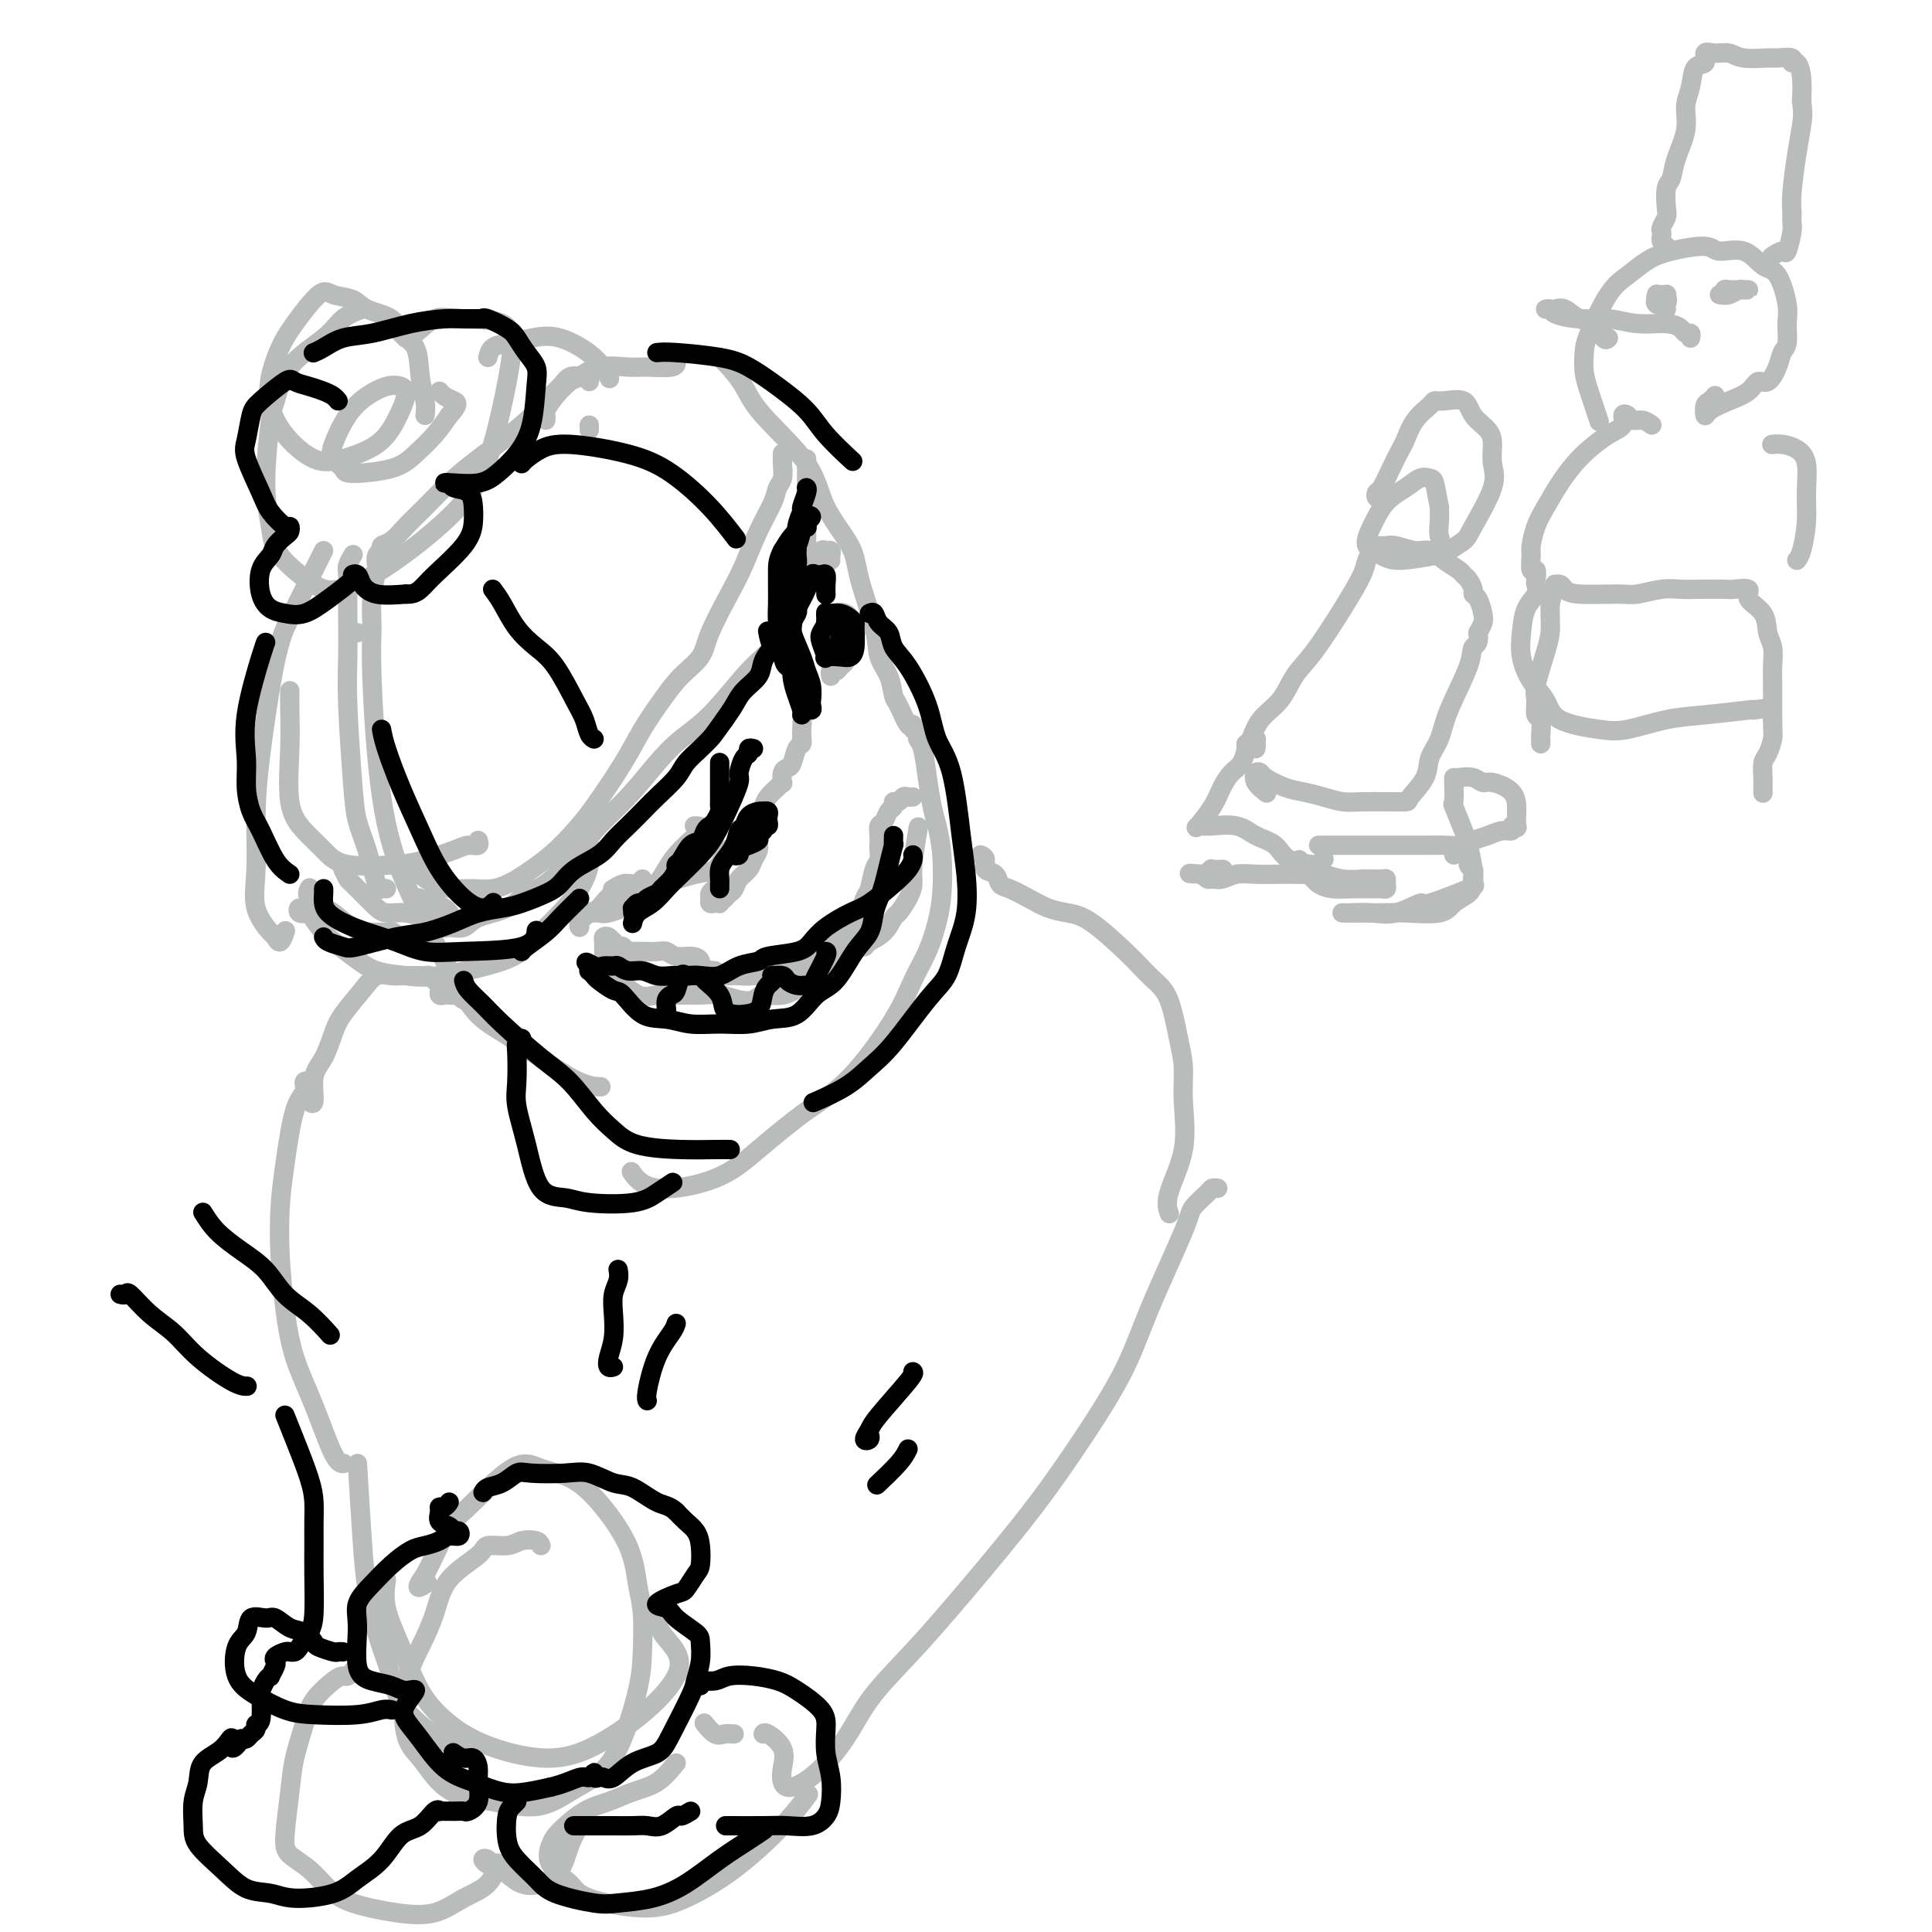<svg viewBox='0 0 400 400' version='1.1' xmlns='http://www.w3.org/2000/svg' xmlns:xlink='http://www.w3.org/1999/xlink'><g fill='none' stroke='rgb(186,187,187)' stroke-width='4' stroke-linecap='round' stroke-linejoin='round'><path d='M122,89c0.000,-0.417 0.000,-0.833 0,-1c0.000,-0.167 0.000,-0.083 0,0'/><path d='M122,79c0.096,-0.420 0.192,-0.839 0,-1c-0.192,-0.161 -0.673,-0.063 -1,0c-0.327,0.063 -0.501,0.093 -1,0c-0.499,-0.093 -1.322,-0.307 -2,0c-0.678,0.307 -1.212,1.137 -2,2c-0.788,0.863 -1.831,1.760 -3,3c-1.169,1.240 -2.466,2.824 -5,5c-2.534,2.176 -6.306,4.944 -9,7c-2.694,2.056 -4.309,3.401 -6,5c-1.691,1.599 -3.457,3.451 -5,5c-1.543,1.549 -2.862,2.795 -4,4c-1.138,1.205 -2.095,2.369 -3,3c-0.905,0.631 -1.758,0.728 -2,1c-0.242,0.272 0.127,0.717 0,1c-0.127,0.283 -0.752,0.402 -1,1c-0.248,0.598 -0.120,1.676 0,2c0.120,0.324 0.232,-0.104 0,1c-0.232,1.104 -0.809,3.742 -1,6c-0.191,2.258 0.004,4.138 0,6c-0.004,1.862 -0.208,3.706 0,10c0.208,6.294 0.828,17.039 2,25c1.172,7.961 2.896,13.138 5,18c2.104,4.862 4.589,9.408 7,14c2.411,4.592 4.748,9.231 7,12c2.252,2.769 4.418,3.670 8,6c3.582,2.330 8.580,6.089 12,8c3.420,1.911 5.263,1.975 6,2c0.737,0.025 0.369,0.013 0,0'/><path d='M113,87c0.039,-0.377 0.078,-0.754 0,-1c-0.078,-0.246 -0.274,-0.361 0,-1c0.274,-0.639 1.018,-1.803 2,-3c0.982,-1.197 2.203,-2.426 3,-3c0.797,-0.574 1.170,-0.493 2,-1c0.830,-0.507 2.117,-1.604 4,-2c1.883,-0.396 4.361,-0.092 6,0c1.639,0.092 2.439,-0.027 4,0c1.561,0.027 3.882,0.200 5,0c1.118,-0.200 1.034,-0.771 1,-1c-0.034,-0.229 -0.017,-0.114 0,0'/><path d='M149,74c0.560,0.509 1.119,1.017 2,2c0.881,0.983 2.082,2.439 3,4c0.918,1.561 1.553,3.227 4,6c2.447,2.773 6.705,6.652 9,10c2.295,3.348 2.627,6.163 4,9c1.373,2.837 3.786,5.696 5,8c1.214,2.304 1.229,4.053 2,7c0.771,2.947 2.300,7.091 3,10c0.700,2.909 0.572,4.584 1,6c0.428,1.416 1.411,2.572 2,4c0.589,1.428 0.785,3.129 1,4c0.215,0.871 0.449,0.914 1,2c0.551,1.086 1.417,3.215 2,4c0.583,0.785 0.881,0.224 1,0c0.119,-0.224 0.060,-0.112 0,0'/><path d='M189,151c0.447,0.333 0.893,0.665 1,1c0.107,0.335 -0.126,0.671 0,1c0.126,0.329 0.612,0.650 1,2c0.388,1.350 0.679,3.728 1,6c0.321,2.272 0.672,4.437 1,6c0.328,1.563 0.633,2.524 1,4c0.367,1.476 0.797,3.467 1,6c0.203,2.533 0.180,5.609 0,8c-0.180,2.391 -0.516,4.099 -1,6c-0.484,1.901 -1.114,3.996 -2,6c-0.886,2.004 -2.027,3.917 -3,6c-0.973,2.083 -1.779,4.336 -4,8c-2.221,3.664 -5.857,8.740 -9,12c-3.143,3.260 -5.792,4.705 -9,7c-3.208,2.295 -6.976,5.441 -10,8c-3.024,2.559 -5.305,4.531 -9,6c-3.695,1.469 -8.802,2.434 -12,2c-3.198,-0.434 -4.485,-2.267 -5,-3c-0.515,-0.733 -0.257,-0.367 0,0'/><path d='M122,189c0.339,0.010 0.678,0.021 1,0c0.322,-0.021 0.628,-0.072 1,0c0.372,0.072 0.809,0.268 2,0c1.191,-0.268 3.135,-1.000 5,-2c1.865,-1.000 3.652,-2.268 5,-4c1.348,-1.732 2.258,-3.928 4,-6c1.742,-2.072 4.315,-4.019 5,-5c0.685,-0.981 -0.519,-0.994 -1,-1c-0.481,-0.006 -0.241,-0.003 0,0'/><path d='M172,116c-0.026,-0.306 -0.051,-0.612 0,-1c0.051,-0.388 0.179,-0.860 0,-1c-0.179,-0.140 -0.664,0.050 -1,0c-0.336,-0.050 -0.524,-0.341 -1,0c-0.476,0.341 -1.239,1.314 -2,2c-0.761,0.686 -1.520,1.085 -2,2c-0.480,0.915 -0.679,2.348 -1,4c-0.321,1.652 -0.762,3.525 -1,5c-0.238,1.475 -0.274,2.553 0,4c0.274,1.447 0.858,3.262 1,5c0.142,1.738 -0.158,3.398 0,5c0.158,1.602 0.774,3.146 1,5c0.226,1.854 0.061,4.017 0,5c-0.061,0.983 -0.019,0.786 0,1c0.019,0.214 0.016,0.838 0,1c-0.016,0.162 -0.046,-0.139 0,0c0.046,0.139 0.166,0.718 0,1c-0.166,0.282 -0.619,0.265 -1,1c-0.381,0.735 -0.690,2.221 -1,3c-0.310,0.779 -0.621,0.852 -1,1c-0.379,0.148 -0.826,0.371 -1,1c-0.174,0.629 -0.074,1.663 0,2c0.074,0.337 0.122,-0.023 0,0c-0.122,0.023 -0.413,0.430 -1,1c-0.587,0.570 -1.470,1.303 -2,2c-0.530,0.697 -0.705,1.358 -1,2c-0.295,0.642 -0.708,1.265 -1,2c-0.292,0.735 -0.463,1.583 -1,2c-0.537,0.417 -1.439,0.405 -2,1c-0.561,0.595 -0.780,1.798 -1,3'/><path d='M153,175c-2.426,3.461 -1.991,1.615 -2,1c-0.009,-0.615 -0.463,0.003 -1,1c-0.537,0.997 -1.159,2.372 -2,3c-0.841,0.628 -1.901,0.507 -4,1c-2.099,0.493 -5.235,1.600 -7,2c-1.765,0.400 -2.158,0.093 -3,0c-0.842,-0.093 -2.133,0.027 -3,0c-0.867,-0.027 -1.310,-0.199 -2,0c-0.690,0.199 -1.626,0.771 -2,1c-0.374,0.229 -0.187,0.114 0,0'/><path d='M133,182c-0.471,0.819 -0.943,1.637 -2,2c-1.057,0.363 -2.700,0.269 -4,1c-1.300,0.731 -2.257,2.287 -3,3c-0.743,0.713 -1.271,0.583 -2,1c-0.729,0.417 -1.658,1.382 -2,2c-0.342,0.618 -0.098,0.891 0,1c0.098,0.109 0.049,0.055 0,0'/><path d='M149,184c-0.308,-0.091 -0.616,-0.182 -1,0c-0.384,0.182 -0.845,0.637 -1,1c-0.155,0.363 -0.004,0.634 0,1c0.004,0.366 -0.140,0.827 0,1c0.140,0.173 0.562,0.057 1,0c0.438,-0.057 0.891,-0.056 1,0c0.109,0.056 -0.127,0.167 0,0c0.127,-0.167 0.615,-0.611 1,-1c0.385,-0.389 0.666,-0.723 1,-1c0.334,-0.277 0.720,-0.497 1,-1c0.280,-0.503 0.453,-1.290 1,-2c0.547,-0.710 1.468,-1.343 2,-2c0.532,-0.657 0.676,-1.339 1,-2c0.324,-0.661 0.830,-1.301 1,-2c0.170,-0.699 0.004,-1.457 0,-2c-0.004,-0.543 0.153,-0.870 0,-1c-0.153,-0.130 -0.615,-0.063 -1,0c-0.385,0.063 -0.691,0.122 -1,0c-0.309,-0.122 -0.619,-0.424 -1,0c-0.381,0.424 -0.833,1.576 -1,2c-0.167,0.424 -0.048,0.121 0,0c0.048,-0.121 0.024,-0.061 0,0'/><path d='M172,140c-0.091,-0.447 -0.182,-0.895 0,-1c0.182,-0.105 0.636,0.132 1,0c0.364,-0.132 0.637,-0.634 1,-1c0.363,-0.366 0.815,-0.598 1,-1c0.185,-0.402 0.102,-0.976 0,-1c-0.102,-0.024 -0.223,0.502 0,0c0.223,-0.502 0.790,-2.033 1,-3c0.210,-0.967 0.064,-1.371 0,-2c-0.064,-0.629 -0.044,-1.483 0,-2c0.044,-0.517 0.114,-0.696 0,-1c-0.114,-0.304 -0.411,-0.734 -1,-1c-0.589,-0.266 -1.469,-0.369 -2,0c-0.531,0.369 -0.713,1.210 -1,2c-0.287,0.790 -0.680,1.529 -1,2c-0.320,0.471 -0.565,0.672 0,1c0.565,0.328 1.942,0.781 3,1c1.058,0.219 1.796,0.202 2,0c0.204,-0.202 -0.128,-0.590 0,-1c0.128,-0.410 0.715,-0.842 1,-1c0.285,-0.158 0.269,-0.043 0,0c-0.269,0.043 -0.791,0.012 -1,0c-0.209,-0.012 -0.104,-0.006 0,0'/><path d='M189,165c-0.331,0.032 -0.662,0.064 -1,0c-0.338,-0.064 -0.682,-0.226 -1,0c-0.318,0.226 -0.610,0.838 -1,1c-0.390,0.162 -0.879,-0.126 -1,0c-0.121,0.126 0.125,0.666 0,1c-0.125,0.334 -0.622,0.461 -1,1c-0.378,0.539 -0.637,1.491 -1,2c-0.363,0.509 -0.828,0.574 -1,1c-0.172,0.426 -0.049,1.214 0,2c0.049,0.786 0.024,1.569 0,2c-0.024,0.431 -0.048,0.509 0,1c0.048,0.491 0.168,1.397 0,2c-0.168,0.603 -0.622,0.905 -1,2c-0.378,1.095 -0.678,2.984 -1,4c-0.322,1.016 -0.665,1.160 -1,2c-0.335,0.840 -0.661,2.376 -1,3c-0.339,0.624 -0.692,0.337 -1,1c-0.308,0.663 -0.571,2.275 -1,3c-0.429,0.725 -1.022,0.562 -2,1c-0.978,0.438 -2.340,1.477 -3,2c-0.660,0.523 -0.618,0.532 -1,1c-0.382,0.468 -1.189,1.396 -2,2c-0.811,0.604 -1.627,0.884 -2,1c-0.373,0.116 -0.302,0.070 -1,0c-0.698,-0.070 -2.165,-0.162 -3,0c-0.835,0.162 -1.040,0.580 -2,1c-0.960,0.420 -2.677,0.842 -4,1c-1.323,0.158 -2.251,0.053 -3,0c-0.749,-0.053 -1.317,-0.053 -2,0c-0.683,0.053 -1.481,0.158 -2,0c-0.519,-0.158 -0.760,-0.579 -1,-1'/><path d='M148,201c-3.230,-0.233 -2.803,-1.316 -3,-2c-0.197,-0.684 -1.016,-0.968 -2,-1c-0.984,-0.032 -2.133,0.188 -3,0c-0.867,-0.188 -1.451,-0.782 -2,-1c-0.549,-0.218 -1.061,-0.058 -2,0c-0.939,0.058 -2.303,0.015 -3,0c-0.697,-0.015 -0.726,-0.003 -1,0c-0.274,0.003 -0.795,-0.003 -1,0c-0.205,0.003 -0.096,0.015 0,0c0.096,-0.015 0.180,-0.055 0,0c-0.180,0.055 -0.623,0.207 -1,0c-0.377,-0.207 -0.689,-0.772 -1,-1c-0.311,-0.228 -0.622,-0.117 -1,0c-0.378,0.117 -0.823,0.241 -1,0c-0.177,-0.241 -0.086,-0.847 0,-1c0.086,-0.153 0.167,0.148 0,0c-0.167,-0.148 -0.580,-0.744 -1,-1c-0.420,-0.256 -0.845,-0.173 -1,0c-0.155,0.173 -0.038,0.435 0,1c0.038,0.565 -0.001,1.433 0,2c0.001,0.567 0.044,0.834 0,1c-0.044,0.166 -0.175,0.232 0,1c0.175,0.768 0.655,2.237 1,3c0.345,0.763 0.554,0.821 1,1c0.446,0.179 1.127,0.480 2,1c0.873,0.520 1.936,1.260 3,2'/><path d='M132,206c1.635,0.619 2.723,0.165 4,0c1.277,-0.165 2.743,-0.041 4,0c1.257,0.041 2.305,-0.002 3,0c0.695,0.002 1.038,0.049 2,0c0.962,-0.049 2.542,-0.194 4,0c1.458,0.194 2.793,0.726 4,1c1.207,0.274 2.286,0.290 3,0c0.714,-0.290 1.063,-0.888 2,-1c0.937,-0.112 2.463,0.261 4,0c1.537,-0.261 3.087,-1.155 4,-2c0.913,-0.845 1.190,-1.642 2,-2c0.810,-0.358 2.154,-0.277 3,-1c0.846,-0.723 1.195,-2.249 2,-3c0.805,-0.751 2.068,-0.728 3,-1c0.932,-0.272 1.535,-0.840 2,-1c0.465,-0.160 0.792,0.089 1,0c0.208,-0.089 0.297,-0.516 1,-1c0.703,-0.484 2.021,-1.025 3,-2c0.979,-0.975 1.620,-2.385 2,-3c0.380,-0.615 0.498,-0.436 1,-1c0.502,-0.564 1.389,-1.872 2,-3c0.611,-1.128 0.947,-2.075 1,-3c0.053,-0.925 -0.178,-1.826 0,-4c0.178,-2.174 0.765,-5.621 1,-7c0.235,-1.379 0.117,-0.689 0,0'/><path d='M203,177c0.478,0.212 0.955,0.423 1,1c0.045,0.577 -0.344,1.519 0,2c0.344,0.481 1.421,0.500 2,1c0.579,0.500 0.661,1.482 1,2c0.339,0.518 0.937,0.572 2,1c1.063,0.428 2.592,1.231 4,2c1.408,0.769 2.694,1.503 4,2c1.306,0.497 2.632,0.755 4,1c1.368,0.245 2.779,0.477 5,2c2.221,1.523 5.253,4.339 7,6c1.747,1.661 2.209,2.168 3,3c0.791,0.832 1.910,1.989 3,3c1.090,1.011 2.152,1.876 3,4c0.848,2.124 1.484,5.506 2,8c0.516,2.494 0.913,4.101 1,6c0.087,1.899 -0.134,4.089 0,7c0.134,2.911 0.624,6.543 0,10c-0.624,3.457 -2.360,6.738 -3,9c-0.640,2.262 -0.183,3.503 0,4c0.183,0.497 0.091,0.248 0,0'/><path d='M100,208c-0.643,-0.453 -1.286,-0.906 -2,-1c-0.714,-0.094 -1.501,0.171 -2,0c-0.499,-0.171 -0.712,-0.777 -1,-1c-0.288,-0.223 -0.651,-0.064 -1,0c-0.349,0.064 -0.682,0.032 -1,0c-0.318,-0.032 -0.620,-0.064 -1,0c-0.380,0.064 -0.837,0.225 -1,0c-0.163,-0.225 -0.033,-0.834 0,-1c0.033,-0.166 -0.032,0.113 0,0c0.032,-0.113 0.162,-0.619 0,-1c-0.162,-0.381 -0.616,-0.638 -1,-1c-0.384,-0.362 -0.697,-0.829 -1,-1c-0.303,-0.171 -0.595,-0.046 -1,0c-0.405,0.046 -0.923,0.013 -1,0c-0.077,-0.013 0.285,-0.005 0,0c-0.285,0.005 -1.219,0.008 -2,0c-0.781,-0.008 -1.410,-0.029 -2,0c-0.590,0.029 -1.141,0.106 -2,0c-0.859,-0.106 -2.025,-0.394 -3,0c-0.975,0.394 -1.757,1.471 -3,3c-1.243,1.529 -2.945,3.511 -4,5c-1.055,1.489 -1.463,2.486 -2,4c-0.537,1.514 -1.202,3.544 -2,5c-0.798,1.456 -1.729,2.339 -2,4c-0.271,1.661 0.119,4.101 0,5c-0.119,0.899 -0.748,0.257 -1,0c-0.252,-0.257 -0.126,-0.128 0,0'/><path d='M64,224c0.126,0.048 0.251,0.096 0,0c-0.251,-0.096 -0.880,-0.336 -1,0c-0.120,0.336 0.268,1.250 0,2c-0.268,0.750 -1.194,1.337 -2,4c-0.806,2.663 -1.494,7.402 -2,11c-0.506,3.598 -0.832,6.057 -1,9c-0.168,2.943 -0.179,6.372 0,10c0.179,3.628 0.549,7.455 1,11c0.451,3.545 0.983,6.806 2,10c1.017,3.194 2.520,6.320 4,10c1.480,3.680 2.937,7.914 4,10c1.063,2.086 1.732,2.025 2,2c0.268,-0.025 0.134,-0.012 0,0'/><path d='M87,180c0.065,-0.061 0.131,-0.122 0,0c-0.131,0.122 -0.458,0.426 0,1c0.458,0.574 1.701,1.418 3,2c1.299,0.582 2.654,0.901 4,1c1.346,0.099 2.685,-0.024 4,0c1.315,0.024 2.607,0.195 4,0c1.393,-0.195 2.886,-0.756 5,-2c2.114,-1.244 4.848,-3.170 7,-5c2.152,-1.830 3.723,-3.563 5,-5c1.277,-1.437 2.259,-2.579 4,-5c1.741,-2.421 4.242,-6.121 6,-9c1.758,-2.879 2.773,-4.937 4,-7c1.227,-2.063 2.667,-4.130 4,-6c1.333,-1.870 2.559,-3.544 4,-5c1.441,-1.456 3.099,-2.695 4,-4c0.901,-1.305 1.047,-2.678 2,-5c0.953,-2.322 2.713,-5.595 4,-8c1.287,-2.405 2.100,-3.942 3,-6c0.900,-2.058 1.887,-4.638 3,-7c1.113,-2.362 2.351,-4.507 3,-6c0.649,-1.493 0.710,-2.334 1,-3c0.290,-0.666 0.810,-1.158 1,-2c0.190,-0.842 0.051,-2.034 0,-3c-0.051,-0.966 -0.015,-1.704 0,-2c0.015,-0.296 0.007,-0.148 0,0'/><path d='M167,95c0.000,0.519 0.000,1.037 0,1c-0.000,-0.037 -0.000,-0.630 0,0c0.000,0.630 0.000,2.482 0,4c-0.000,1.518 -0.001,2.701 0,4c0.001,1.299 0.003,2.714 0,4c-0.003,1.286 -0.009,2.445 0,4c0.009,1.555 0.035,3.507 0,5c-0.035,1.493 -0.132,2.527 -1,5c-0.868,2.473 -2.507,6.383 -4,9c-1.493,2.617 -2.841,3.940 -4,5c-1.159,1.060 -2.128,1.857 -4,4c-1.872,2.143 -4.646,5.632 -7,8c-2.354,2.368 -4.287,3.614 -6,5c-1.713,1.386 -3.207,2.911 -5,5c-1.793,2.089 -3.887,4.743 -6,7c-2.113,2.257 -4.246,4.117 -6,6c-1.754,1.883 -3.127,3.788 -5,6c-1.873,2.212 -4.244,4.730 -6,6c-1.756,1.270 -2.898,1.293 -4,2c-1.102,0.707 -2.165,2.100 -4,3c-1.835,0.900 -4.443,1.307 -6,2c-1.557,0.693 -2.063,1.670 -3,2c-0.937,0.330 -2.303,0.011 -3,0c-0.697,-0.011 -0.723,0.286 -1,0c-0.277,-0.286 -0.805,-1.154 -1,-2c-0.195,-0.846 -0.056,-1.670 0,-2c0.056,-0.330 0.028,-0.165 0,0'/><path d='M71,180c0.413,0.837 0.826,1.673 1,2c0.174,0.327 0.108,0.144 1,1c0.892,0.856 2.742,2.751 4,4c1.258,1.249 1.924,1.852 3,2c1.076,0.148 2.562,-0.159 4,0c1.438,0.159 2.828,0.786 4,1c1.172,0.214 2.128,0.016 3,0c0.872,-0.016 1.662,0.150 2,0c0.338,-0.150 0.223,-0.615 0,-1c-0.223,-0.385 -0.555,-0.691 -1,-1c-0.445,-0.309 -1.005,-0.622 -2,-1c-0.995,-0.378 -2.427,-0.822 -3,-1c-0.573,-0.178 -0.286,-0.089 0,0'/><path d='M80,184c-0.355,-0.060 -0.711,-0.119 -1,0c-0.289,0.119 -0.512,0.418 -1,-1c-0.488,-1.418 -1.241,-4.553 -2,-7c-0.759,-2.447 -1.524,-4.205 -2,-6c-0.476,-1.795 -0.664,-3.627 -1,-8c-0.336,-4.373 -0.822,-11.287 -1,-16c-0.178,-4.713 -0.049,-7.226 0,-10c0.049,-2.774 0.017,-5.808 0,-8c-0.017,-2.192 -0.019,-3.540 0,-5c0.019,-1.460 0.057,-3.032 0,-4c-0.057,-0.968 -0.211,-1.332 0,-2c0.211,-0.668 0.788,-1.641 1,-2c0.212,-0.359 0.061,-0.102 0,0c-0.061,0.102 -0.030,0.051 0,0'/><path d='M74,131c-0.422,0.000 -0.844,0.000 -1,0c-0.156,0.000 -0.044,0.000 0,0c0.044,0.000 0.022,0.000 0,0'/><path d='M67,114c-0.691,1.382 -1.383,2.763 -2,4c-0.617,1.237 -1.160,2.328 -2,4c-0.840,1.672 -1.975,3.925 -3,6c-1.025,2.075 -1.938,3.971 -3,9c-1.062,5.029 -2.274,13.190 -3,19c-0.726,5.810 -0.966,9.268 -1,13c-0.034,3.732 0.137,7.738 0,11c-0.137,3.262 -0.583,5.781 0,8c0.583,2.219 2.195,4.139 3,5c0.805,0.861 0.803,0.664 1,1c0.197,0.336 0.591,1.206 1,1c0.409,-0.206 0.831,-1.487 1,-2c0.169,-0.513 0.084,-0.256 0,0'/><path d='M60,143c-0.017,1.077 -0.034,2.153 0,4c0.034,1.847 0.121,4.464 0,8c-0.121,3.536 -0.448,7.992 0,11c0.448,3.008 1.671,4.569 3,6c1.329,1.431 2.765,2.731 4,4c1.235,1.269 2.270,2.508 5,3c2.730,0.492 7.156,0.238 10,0c2.844,-0.238 4.107,-0.460 6,-1c1.893,-0.540 4.416,-1.399 6,-2c1.584,-0.601 2.229,-0.945 3,-1c0.771,-0.055 1.669,0.177 2,0c0.331,-0.177 0.095,-0.765 0,-1c-0.095,-0.235 -0.047,-0.118 0,0'/><path d='M64,184c0.082,-0.168 0.164,-0.336 0,0c-0.164,0.336 -0.572,1.176 0,2c0.572,0.824 2.126,1.632 3,2c0.874,0.368 1.068,0.295 2,1c0.932,0.705 2.600,2.189 4,3c1.400,0.811 2.531,0.949 4,1c1.469,0.051 3.277,0.015 4,0c0.723,-0.015 0.362,-0.007 0,0'/><path d='M67,189c-0.324,-0.003 -0.648,-0.006 -1,0c-0.352,0.006 -0.732,0.020 -1,0c-0.268,-0.020 -0.424,-0.075 -1,0c-0.576,0.075 -1.574,0.280 -2,0c-0.426,-0.280 -0.281,-1.043 0,-1c0.281,0.043 0.698,0.894 1,1c0.302,0.106 0.488,-0.532 1,0c0.512,0.532 1.349,2.236 3,4c1.651,1.764 4.115,3.588 6,5c1.885,1.412 3.191,2.410 5,3c1.809,0.590 4.122,0.770 6,1c1.878,0.230 3.322,0.509 7,0c3.678,-0.509 9.592,-1.808 13,-3c3.408,-1.192 4.311,-2.278 6,-4c1.689,-1.722 4.165,-4.080 6,-6c1.835,-1.920 3.028,-3.401 4,-5c0.972,-1.599 1.723,-3.315 2,-5c0.277,-1.685 0.079,-3.339 0,-4c-0.079,-0.661 -0.040,-0.331 0,0'/><path d='M88,86c0.106,-0.865 0.211,-1.730 0,-3c-0.211,-1.270 -0.739,-2.945 -1,-5c-0.261,-2.055 -0.256,-4.491 -1,-6c-0.744,-1.509 -2.237,-2.091 -3,-3c-0.763,-0.909 -0.796,-2.143 -2,-3c-1.204,-0.857 -3.579,-1.335 -5,-2c-1.421,-0.665 -1.889,-1.517 -3,-2c-1.111,-0.483 -2.865,-0.599 -4,-1c-1.135,-0.401 -1.651,-1.088 -3,0c-1.349,1.088 -3.532,3.952 -5,6c-1.468,2.048 -2.221,3.281 -3,5c-0.779,1.719 -1.583,3.923 -2,6c-0.417,2.077 -0.446,4.027 0,6c0.446,1.973 1.369,3.968 3,6c1.631,2.032 3.972,4.101 6,5c2.028,0.899 3.743,0.630 6,0c2.257,-0.630 5.056,-1.620 7,-3c1.944,-1.380 3.035,-3.149 4,-5c0.965,-1.851 1.805,-3.782 2,-5c0.195,-1.218 -0.256,-1.722 -1,-2c-0.744,-0.278 -1.781,-0.332 -3,0c-1.219,0.332 -2.621,1.048 -4,2c-1.379,0.952 -2.737,2.140 -4,4c-1.263,1.860 -2.432,4.392 -3,6c-0.568,1.608 -0.537,2.293 0,3c0.537,0.707 1.578,1.435 2,2c0.422,0.565 0.223,0.966 2,1c1.777,0.034 5.528,-0.300 8,-1c2.472,-0.700 3.666,-1.765 5,-3c1.334,-1.235 2.810,-2.638 4,-4c1.190,-1.362 2.095,-2.681 3,-4'/><path d='M93,86c2.188,-2.337 1.659,-2.678 1,-3c-0.659,-0.322 -1.447,-0.625 -2,-1c-0.553,-0.375 -0.872,-0.821 -1,-1c-0.128,-0.179 -0.064,-0.089 0,0'/><path d='M75,64c-1.427,0.520 -2.854,1.040 -4,2c-1.146,0.960 -2.010,2.361 -4,4c-1.990,1.639 -5.104,3.515 -7,6c-1.896,2.485 -2.573,5.579 -3,7c-0.427,1.421 -0.603,1.169 -1,4c-0.397,2.831 -1.014,8.746 -1,13c0.014,4.254 0.661,6.848 1,9c0.339,2.152 0.372,3.862 2,6c1.628,2.138 4.851,4.704 7,6c2.149,1.296 3.223,1.320 5,1c1.777,-0.320 4.255,-0.986 9,-4c4.745,-3.014 11.755,-8.377 16,-13c4.245,-4.623 5.724,-8.506 7,-13c1.276,-4.494 2.348,-9.599 3,-13c0.652,-3.401 0.883,-5.097 1,-7c0.117,-1.903 0.119,-4.012 -2,-5c-2.119,-0.988 -6.358,-0.853 -9,-1c-2.642,-0.147 -3.688,-0.575 -5,0c-1.312,0.575 -2.892,2.155 -4,3c-1.108,0.845 -1.745,0.956 -2,1c-0.255,0.044 -0.127,0.022 0,0'/><path d='M101,74c0.199,-0.756 0.399,-1.512 1,-2c0.601,-0.488 1.604,-0.708 3,-1c1.396,-0.292 3.183,-0.656 5,-1c1.817,-0.344 3.662,-0.670 6,0c2.338,0.670 5.168,2.334 7,4c1.832,1.666 2.666,3.333 3,4c0.334,0.667 0.167,0.333 0,0'/><path d='M74,303c0.349,5.842 0.697,11.683 1,16c0.303,4.317 0.560,7.108 1,10c0.440,2.892 1.062,5.885 2,9c0.938,3.115 2.192,6.351 3,9c0.808,2.649 1.170,4.710 3,7c1.830,2.290 5.130,4.810 7,6c1.870,1.190 2.311,1.051 3,1c0.689,-0.051 1.625,-0.015 2,0c0.375,0.015 0.187,0.007 0,0'/><path d='M252,246c0.106,0.009 0.213,0.018 0,0c-0.213,-0.018 -0.745,-0.064 -1,0c-0.255,0.064 -0.233,0.238 -1,1c-0.767,0.762 -2.323,2.113 -3,3c-0.677,0.887 -0.475,1.311 -2,5c-1.525,3.689 -4.776,10.644 -7,16c-2.224,5.356 -3.422,9.112 -6,14c-2.578,4.888 -6.538,10.909 -10,16c-3.462,5.091 -6.426,9.251 -11,15c-4.574,5.749 -10.757,13.087 -15,18c-4.243,4.913 -6.548,7.401 -9,10c-2.452,2.599 -5.053,5.308 -7,8c-1.947,2.692 -3.240,5.368 -5,8c-1.760,2.632 -3.985,5.219 -6,7c-2.015,1.781 -3.818,2.757 -5,3c-1.182,0.243 -1.742,-0.246 -2,-1c-0.258,-0.754 -0.213,-1.771 0,-3c0.213,-1.229 0.593,-2.670 0,-4c-0.593,-1.330 -2.160,-2.550 -3,-3c-0.840,-0.450 -0.954,-0.128 -1,0c-0.046,0.128 -0.023,0.064 0,0'/><path d='M152,359c-0.679,-0.060 -1.357,-0.119 -2,0c-0.643,0.119 -1.250,0.417 -2,0c-0.750,-0.417 -1.643,-1.548 -2,-2c-0.357,-0.452 -0.179,-0.226 0,0'/><path d='M73,346c-0.341,0.428 -0.682,0.856 -1,1c-0.318,0.144 -0.614,0.004 -1,0c-0.386,-0.004 -0.863,0.129 -2,1c-1.137,0.871 -2.936,2.481 -4,4c-1.064,1.519 -1.395,2.948 -2,5c-0.605,2.052 -1.485,4.726 -2,7c-0.515,2.274 -0.666,4.149 -1,7c-0.334,2.851 -0.852,6.679 -1,9c-0.148,2.321 0.075,3.137 1,4c0.925,0.863 2.553,1.775 4,3c1.447,1.225 2.714,2.764 4,4c1.286,1.236 2.592,2.170 5,3c2.408,0.830 5.918,1.556 9,2c3.082,0.444 5.737,0.607 8,0c2.263,-0.607 4.135,-1.984 6,-3c1.865,-1.016 3.725,-1.671 5,-3c1.275,-1.329 1.967,-3.333 2,-4c0.033,-0.667 -0.592,0.002 -1,0c-0.408,-0.002 -0.598,-0.674 -1,-1c-0.402,-0.326 -1.017,-0.305 -1,0c0.017,0.305 0.667,0.893 1,1c0.333,0.107 0.348,-0.266 1,0c0.652,0.266 1.942,1.170 3,2c1.058,0.830 1.885,1.584 3,2c1.115,0.416 2.520,0.493 4,0c1.480,-0.493 3.036,-1.555 4,-3c0.964,-1.445 1.336,-3.274 2,-5c0.664,-1.726 1.618,-3.350 2,-4c0.382,-0.650 0.191,-0.325 0,0'/><path d='M112,320c-0.143,-0.390 -0.285,-0.780 -1,-1c-0.715,-0.220 -2.001,-0.270 -3,0c-0.999,0.270 -1.709,0.860 -3,1c-1.291,0.140 -3.163,-0.170 -4,0c-0.837,0.170 -0.637,0.819 -2,2c-1.363,1.181 -4.287,2.893 -6,5c-1.713,2.107 -2.216,4.610 -3,7c-0.784,2.390 -1.849,4.667 -3,7c-1.151,2.333 -2.388,4.723 -3,8c-0.612,3.277 -0.597,7.440 0,10c0.597,2.560 1.778,3.515 3,5c1.222,1.485 2.486,3.499 4,5c1.514,1.501 3.278,2.489 5,3c1.722,0.511 3.401,0.545 6,1c2.599,0.455 6.118,1.330 9,1c2.882,-0.330 5.126,-1.866 7,-3c1.874,-1.134 3.379,-1.867 5,-3c1.621,-1.133 3.360,-2.667 5,-6c1.640,-3.333 3.183,-8.467 4,-12c0.817,-3.533 0.909,-5.466 1,-8c0.091,-2.534 0.182,-5.670 0,-8c-0.182,-2.330 -0.638,-3.856 -1,-6c-0.362,-2.144 -0.629,-4.908 -2,-8c-1.371,-3.092 -3.844,-6.514 -6,-9c-2.156,-2.486 -3.994,-4.037 -6,-5c-2.006,-0.963 -4.179,-1.339 -6,-2c-1.821,-0.661 -3.289,-1.608 -6,0c-2.711,1.608 -6.665,5.771 -9,8c-2.335,2.229 -3.052,2.523 -4,4c-0.948,1.477 -2.128,4.136 -3,6c-0.872,1.864 -1.436,2.932 -2,4'/><path d='M88,326c-2.800,3.867 -0.800,2.533 0,2c0.800,-0.533 0.400,-0.267 0,0'/><path d='M80,327c-0.248,1.863 -0.496,3.726 0,6c0.496,2.274 1.735,4.958 3,8c1.265,3.042 2.557,6.441 4,9c1.443,2.559 3.038,4.277 5,6c1.962,1.723 4.291,3.452 8,5c3.709,1.548 8.797,2.914 13,3c4.203,0.086 7.522,-1.110 11,-3c3.478,-1.890 7.114,-4.475 10,-7c2.886,-2.525 5.022,-4.989 6,-7c0.978,-2.011 0.798,-3.570 0,-5c-0.798,-1.430 -2.215,-2.731 -3,-4c-0.785,-1.269 -0.939,-2.505 -1,-3c-0.061,-0.495 -0.031,-0.247 0,0'/><path d='M140,365c-1.245,1.516 -2.491,3.032 -4,4c-1.509,0.968 -3.283,1.388 -5,2c-1.717,0.612 -3.378,1.415 -5,2c-1.622,0.585 -3.206,0.950 -5,2c-1.794,1.050 -3.799,2.784 -5,4c-1.201,1.216 -1.597,1.914 -2,3c-0.403,1.086 -0.811,2.561 0,4c0.811,1.439 2.841,2.844 4,4c1.159,1.156 1.446,2.065 4,3c2.554,0.935 7.375,1.896 11,2c3.625,0.104 6.054,-0.649 9,-2c2.946,-1.351 6.408,-3.300 10,-6c3.592,-2.700 7.313,-6.150 10,-9c2.687,-2.850 4.339,-5.100 5,-6c0.661,-0.900 0.330,-0.450 0,0'/><path d='M260,153c0.104,0.026 0.209,0.053 0,0c-0.209,-0.053 -0.731,-0.184 -1,0c-0.269,0.184 -0.286,0.683 0,0c0.286,-0.683 0.876,-2.546 2,-4c1.124,-1.454 2.781,-2.497 4,-4c1.219,-1.503 2.000,-3.466 3,-5c1.000,-1.534 2.219,-2.638 4,-5c1.781,-2.362 4.122,-5.982 6,-9c1.878,-3.018 3.291,-5.436 4,-7c0.709,-1.564 0.715,-2.276 1,-3c0.285,-0.724 0.850,-1.462 1,-2c0.150,-0.538 -0.113,-0.877 0,-1c0.113,-0.123 0.603,-0.029 1,0c0.397,0.029 0.700,-0.008 1,0c0.300,0.008 0.597,0.060 1,0c0.403,-0.060 0.914,-0.234 2,0c1.086,0.234 2.749,0.875 4,1c1.251,0.125 2.089,-0.266 3,0c0.911,0.266 1.894,1.188 3,2c1.106,0.812 2.334,1.513 3,2c0.666,0.487 0.770,0.758 1,1c0.230,0.242 0.587,0.453 1,1c0.413,0.547 0.882,1.431 1,2c0.118,0.569 -0.115,0.824 0,1c0.115,0.176 0.577,0.274 1,1c0.423,0.726 0.806,2.080 1,3c0.194,0.920 0.198,1.406 0,2c-0.198,0.594 -0.599,1.297 -1,2'/><path d='M306,131c0.394,2.572 -0.620,2.501 -1,3c-0.380,0.499 -0.127,1.567 -1,4c-0.873,2.433 -2.872,6.231 -4,9c-1.128,2.769 -1.385,4.507 -2,6c-0.615,1.493 -1.588,2.740 -2,4c-0.412,1.260 -0.264,2.534 -1,4c-0.736,1.466 -2.356,3.125 -3,4c-0.644,0.875 -0.310,0.967 -1,1c-0.690,0.033 -2.403,0.006 -3,0c-0.597,-0.006 -0.077,0.009 -1,0c-0.923,-0.009 -3.288,-0.043 -5,0c-1.712,0.043 -2.771,0.163 -4,0c-1.229,-0.163 -2.630,-0.607 -4,-1c-1.370,-0.393 -2.710,-0.734 -4,-1c-1.290,-0.266 -2.530,-0.458 -4,-1c-1.470,-0.542 -3.171,-1.434 -4,-2c-0.829,-0.566 -0.786,-0.806 -1,-1c-0.214,-0.194 -0.686,-0.341 -1,0c-0.314,0.341 -0.469,1.169 0,2c0.469,0.831 1.563,1.666 2,2c0.437,0.334 0.219,0.167 0,0'/><path d='M287,103c0.084,0.008 0.168,0.015 0,0c-0.168,-0.015 -0.589,-0.054 -1,0c-0.411,0.054 -0.811,0.200 -1,0c-0.189,-0.200 -0.167,-0.748 0,-1c0.167,-0.252 0.480,-0.209 1,-1c0.520,-0.791 1.246,-2.414 2,-4c0.754,-1.586 1.536,-3.133 2,-4c0.464,-0.867 0.612,-1.055 1,-2c0.388,-0.945 1.018,-2.648 2,-4c0.982,-1.352 2.317,-2.353 3,-3c0.683,-0.647 0.715,-0.938 1,-1c0.285,-0.062 0.823,0.107 2,0c1.177,-0.107 2.994,-0.490 4,0c1.006,0.490 1.202,1.852 2,3c0.798,1.148 2.200,2.083 3,3c0.800,0.917 0.998,1.817 1,3c0.002,1.183 -0.193,2.650 0,4c0.193,1.350 0.775,2.582 0,5c-0.775,2.418 -2.905,6.020 -4,8c-1.095,1.980 -1.154,2.337 -2,3c-0.846,0.663 -2.479,1.633 -3,2c-0.521,0.367 0.071,0.132 0,0c-0.071,-0.132 -0.803,-0.160 -1,0c-0.197,0.160 0.143,0.507 0,0c-0.143,-0.507 -0.769,-1.867 -1,-3c-0.231,-1.133 -0.066,-2.038 0,-3c0.066,-0.962 0.033,-1.981 0,-3'/><path d='M298,105c-0.499,-2.471 -0.745,-4.147 -1,-5c-0.255,-0.853 -0.519,-0.882 -1,-1c-0.481,-0.118 -1.179,-0.323 -2,0c-0.821,0.323 -1.766,1.175 -3,2c-1.234,0.825 -2.757,1.623 -4,3c-1.243,1.377 -2.206,3.332 -3,5c-0.794,1.668 -1.420,3.049 -1,4c0.420,0.951 1.886,1.471 3,2c1.114,0.529 1.877,1.065 4,1c2.123,-0.065 5.607,-0.733 7,-1c1.393,-0.267 0.697,-0.134 0,0'/><path d='M302,161c1.072,-0.123 2.144,-0.246 3,0c0.856,0.246 1.498,0.862 2,1c0.502,0.138 0.866,-0.200 2,0c1.134,0.200 3.037,0.940 4,2c0.963,1.060 0.986,2.441 1,3c0.014,0.559 0.019,0.297 0,1c-0.019,0.703 -0.063,2.370 0,3c0.063,0.630 0.232,0.225 0,0c-0.232,-0.225 -0.866,-0.268 -1,0c-0.134,0.268 0.232,0.846 0,1c-0.232,0.154 -1.062,-0.116 -2,0c-0.938,0.116 -1.983,0.620 -3,1c-1.017,0.380 -2.004,0.638 -3,1c-0.996,0.362 -1.999,0.829 -3,1c-1.001,0.171 -2.000,0.046 -3,0c-1.000,-0.046 -2.001,-0.012 -3,0c-0.999,0.012 -1.997,0.003 -3,0c-1.003,-0.003 -2.013,-0.001 -4,0c-1.987,0.001 -4.953,0.000 -7,0c-2.047,-0.000 -3.175,-0.000 -4,0c-0.825,0.000 -1.345,0.000 -2,0c-0.655,-0.000 -1.444,-0.000 -2,0c-0.556,0.000 -0.881,0.000 -1,0c-0.119,-0.000 -0.034,-0.000 0,0c0.034,0.000 0.017,0.000 0,0'/><path d='M260,155c0.082,-0.425 0.163,-0.850 0,-1c-0.163,-0.150 -0.571,-0.025 -1,0c-0.429,0.025 -0.878,-0.052 -1,0c-0.122,0.052 0.082,0.231 0,1c-0.082,0.769 -0.450,2.126 -1,3c-0.550,0.874 -1.283,1.264 -2,2c-0.717,0.736 -1.419,1.819 -2,3c-0.581,1.181 -1.042,2.460 -2,4c-0.958,1.540 -2.415,3.341 -3,4c-0.585,0.659 -0.299,0.175 0,0c0.299,-0.175 0.610,-0.041 1,0c0.390,0.041 0.860,-0.013 1,0c0.140,0.013 -0.051,0.091 1,0c1.051,-0.091 3.343,-0.350 5,0c1.657,0.350 2.678,1.310 4,2c1.322,0.690 2.947,1.109 4,2c1.053,0.891 1.536,2.252 3,3c1.464,0.748 3.908,0.881 5,1c1.092,0.119 0.833,0.224 1,0c0.167,-0.224 0.762,-0.778 1,-1c0.238,-0.222 0.119,-0.111 0,0'/><path d='M301,161c-0.015,-0.037 -0.029,-0.073 0,1c0.029,1.073 0.103,3.256 0,4c-0.103,0.744 -0.381,0.047 0,1c0.381,0.953 1.421,3.554 2,5c0.579,1.446 0.695,1.738 1,3c0.305,1.262 0.798,3.494 1,5c0.202,1.506 0.113,2.284 0,3c-0.113,0.716 -0.248,1.369 -1,2c-0.752,0.631 -2.120,1.241 -3,2c-0.880,0.759 -1.273,1.667 -3,2c-1.727,0.333 -4.789,0.089 -7,0c-2.211,-0.089 -3.572,-0.024 -5,0c-1.428,0.024 -2.923,0.006 -4,0c-1.077,-0.006 -1.736,-0.002 -2,0c-0.264,0.002 -0.132,0.001 0,0'/><path d='M319,154c0.008,-0.398 0.017,-0.796 0,-1c-0.017,-0.204 -0.059,-0.214 0,-1c0.059,-0.786 0.218,-2.349 0,-3c-0.218,-0.651 -0.815,-0.392 -1,-1c-0.185,-0.608 0.040,-2.084 0,-3c-0.040,-0.916 -0.347,-1.271 0,-3c0.347,-1.729 1.347,-4.831 2,-7c0.653,-2.169 0.959,-3.404 1,-5c0.041,-1.596 -0.182,-3.553 0,-5c0.182,-1.447 0.769,-2.385 1,-3c0.231,-0.615 0.104,-0.907 0,-1c-0.104,-0.093 -0.187,0.013 0,0c0.187,-0.013 0.642,-0.146 1,0c0.358,0.146 0.619,0.571 1,1c0.381,0.429 0.881,0.861 3,1c2.119,0.139 5.856,-0.015 8,0c2.144,0.015 2.693,0.200 4,0c1.307,-0.200 3.370,-0.785 5,-1c1.630,-0.215 2.827,-0.059 4,0c1.173,0.059 2.322,0.021 4,0c1.678,-0.021 3.886,-0.026 5,0c1.114,0.026 1.135,0.083 2,0c0.865,-0.083 2.575,-0.305 3,0c0.425,0.305 -0.436,1.138 0,2c0.436,0.862 2.169,1.754 3,3c0.831,1.246 0.758,2.848 1,4c0.242,1.152 0.797,1.855 1,3c0.203,1.145 0.055,2.731 0,4c-0.055,1.269 -0.016,2.220 0,4c0.016,1.780 0.008,4.390 0,7'/><path d='M367,149c0.044,3.064 0.155,3.226 0,4c-0.155,0.774 -0.578,2.162 -1,3c-0.422,0.838 -0.845,1.125 -1,2c-0.155,0.875 -0.041,2.338 0,3c0.041,0.662 0.011,0.524 0,1c-0.011,0.476 -0.003,1.564 0,2c0.003,0.436 0.002,0.218 0,0'/><path d='M342,88c-0.640,-0.449 -1.280,-0.899 -2,-1c-0.720,-0.101 -1.521,0.146 -2,0c-0.479,-0.146 -0.635,-0.685 -1,-1c-0.365,-0.315 -0.940,-0.405 -1,0c-0.060,0.405 0.396,1.307 0,2c-0.396,0.693 -1.643,1.179 -3,2c-1.357,0.821 -2.825,1.979 -4,3c-1.175,1.021 -2.056,1.906 -3,3c-0.944,1.094 -1.951,2.399 -3,4c-1.049,1.601 -2.138,3.499 -3,5c-0.862,1.501 -1.495,2.607 -2,4c-0.505,1.393 -0.881,3.074 -1,4c-0.119,0.926 0.020,1.098 0,2c-0.020,0.902 -0.200,2.534 0,3c0.200,0.466 0.779,-0.236 1,0c0.221,0.236 0.084,1.409 0,2c-0.084,0.591 -0.115,0.600 0,1c0.115,0.400 0.375,1.191 0,2c-0.375,0.809 -1.387,1.636 -2,3c-0.613,1.364 -0.829,3.265 -1,5c-0.171,1.735 -0.297,3.305 0,5c0.297,1.695 1.016,3.514 2,5c0.984,1.486 2.232,2.640 3,4c0.768,1.360 1.057,2.926 3,4c1.943,1.074 5.541,1.657 8,2c2.459,0.343 3.781,0.445 6,0c2.219,-0.445 5.337,-1.439 8,-2c2.663,-0.561 4.871,-0.690 8,-1c3.129,-0.310 7.180,-0.803 9,-1c1.820,-0.197 1.410,-0.099 1,0'/><path d='M363,147c5.333,-0.667 2.667,-0.333 0,0'/><path d='M331,87c0.091,0.274 0.182,0.547 0,0c-0.182,-0.547 -0.637,-1.916 -1,-3c-0.363,-1.084 -0.635,-1.883 -1,-3c-0.365,-1.117 -0.822,-2.553 -1,-4c-0.178,-1.447 -0.078,-2.905 0,-4c0.078,-1.095 0.135,-1.827 1,-4c0.865,-2.173 2.540,-5.789 4,-8c1.460,-2.211 2.706,-3.019 4,-4c1.294,-0.981 2.635,-2.136 4,-3c1.365,-0.864 2.753,-1.436 5,-2c2.247,-0.564 5.354,-1.119 7,-1c1.646,0.119 1.832,0.913 3,1c1.168,0.087 3.318,-0.533 5,0c1.682,0.533 2.896,2.219 4,3c1.104,0.781 2.096,0.656 3,2c0.904,1.344 1.718,4.158 2,6c0.282,1.842 0.031,2.712 0,4c-0.031,1.288 0.157,2.995 0,4c-0.157,1.005 -0.659,1.309 -1,2c-0.341,0.691 -0.519,1.771 -1,3c-0.481,1.229 -1.264,2.609 -2,3c-0.736,0.391 -1.427,-0.205 -2,0c-0.573,0.205 -1.030,1.211 -2,2c-0.970,0.789 -2.453,1.361 -4,2c-1.547,0.639 -3.157,1.344 -4,2c-0.843,0.656 -0.919,1.261 -1,1c-0.081,-0.261 -0.166,-1.390 0,-2c0.166,-0.610 0.583,-0.703 1,-1c0.417,-0.297 0.833,-0.799 1,-1c0.167,-0.201 0.083,-0.100 0,0'/><path d='M345,51c0.113,0.090 0.225,0.180 0,0c-0.225,-0.180 -0.789,-0.629 -1,-1c-0.211,-0.371 -0.070,-0.664 0,-1c0.070,-0.336 0.071,-0.717 0,-1c-0.071,-0.283 -0.212,-0.469 0,-1c0.212,-0.531 0.776,-1.406 1,-2c0.224,-0.594 0.106,-0.906 0,-2c-0.106,-1.094 -0.201,-2.971 0,-4c0.201,-1.029 0.698,-1.211 1,-2c0.302,-0.789 0.408,-2.184 1,-4c0.592,-1.816 1.669,-4.054 2,-6c0.331,-1.946 -0.084,-3.601 0,-5c0.084,-1.399 0.669,-2.543 1,-4c0.331,-1.457 0.410,-3.229 1,-4c0.590,-0.771 1.692,-0.543 2,-1c0.308,-0.457 -0.177,-1.601 0,-2c0.177,-0.399 1.015,-0.054 2,0c0.985,0.054 2.118,-0.183 3,0c0.882,0.183 1.514,0.785 3,1c1.486,0.215 3.827,0.041 5,0c1.173,-0.041 1.180,0.049 2,0c0.820,-0.049 2.455,-0.237 3,0c0.545,0.237 0.002,0.899 0,1c-0.002,0.101 0.538,-0.357 1,0c0.462,0.357 0.846,1.531 1,3c0.154,1.469 0.077,3.235 0,5'/><path d='M373,21c0.354,2.275 0.238,3.464 0,5c-0.238,1.536 -0.599,3.420 -1,6c-0.401,2.580 -0.843,5.855 -1,8c-0.157,2.145 -0.030,3.158 0,4c0.030,0.842 -0.038,1.511 0,2c0.038,0.489 0.181,0.797 0,2c-0.181,1.203 -0.688,3.302 -1,4c-0.312,0.698 -0.430,-0.004 -1,0c-0.570,0.004 -1.591,0.716 -2,1c-0.409,0.284 -0.204,0.142 0,0'/><path d='M345,64c-0.059,-0.318 -0.118,-0.635 0,-1c0.118,-0.365 0.414,-0.776 0,-1c-0.414,-0.224 -1.536,-0.259 -2,0c-0.464,0.259 -0.268,0.812 0,1c0.268,0.188 0.608,0.012 1,0c0.392,-0.012 0.834,0.140 1,0c0.166,-0.140 0.055,-0.573 0,-1c-0.055,-0.427 -0.053,-0.847 0,-1c0.053,-0.153 0.156,-0.037 0,0c-0.156,0.037 -0.570,-0.004 -1,0c-0.430,0.004 -0.875,0.054 -1,0c-0.125,-0.054 0.070,-0.210 0,0c-0.070,0.210 -0.403,0.787 0,1c0.403,0.213 1.544,0.061 2,0c0.456,-0.061 0.228,-0.030 0,0'/><path d='M356,61c0.639,0.113 1.279,0.226 2,0c0.721,-0.226 1.525,-0.793 2,-1c0.475,-0.207 0.622,-0.056 1,0c0.378,0.056 0.988,0.015 1,0c0.012,-0.015 -0.575,-0.005 -1,0c-0.425,0.005 -0.688,0.005 -1,0c-0.312,-0.005 -0.672,-0.015 -1,0c-0.328,0.015 -0.624,0.056 -1,0c-0.376,-0.056 -0.832,-0.207 -1,0c-0.168,0.207 -0.048,0.774 0,1c0.048,0.226 0.024,0.113 0,0'/><path d='M350,70c0.097,-0.444 0.194,-0.888 0,-1c-0.194,-0.112 -0.679,0.110 -1,0c-0.321,-0.110 -0.478,-0.550 -1,-1c-0.522,-0.450 -1.408,-0.908 -3,-1c-1.592,-0.092 -3.889,0.182 -6,0c-2.111,-0.182 -4.034,-0.819 -6,-1c-1.966,-0.181 -3.974,0.095 -6,0c-2.026,-0.095 -4.071,-0.561 -5,-1c-0.929,-0.439 -0.741,-0.852 -1,-1c-0.259,-0.148 -0.964,-0.032 -1,0c-0.036,0.032 0.599,-0.019 1,0c0.401,0.019 0.569,0.107 1,0c0.431,-0.107 1.124,-0.411 2,0c0.876,0.411 1.934,1.535 3,2c1.066,0.465 2.142,0.269 3,1c0.858,0.731 1.500,2.389 2,3c0.500,0.611 0.857,0.175 1,0c0.143,-0.175 0.071,-0.087 0,0'/><path d='M367,92c-0.152,0.016 -0.304,0.033 0,0c0.304,-0.033 1.063,-0.115 2,0c0.937,0.115 2.052,0.426 3,1c0.948,0.574 1.728,1.411 2,3c0.272,1.589 0.034,3.928 0,6c-0.034,2.072 0.135,3.875 0,6c-0.135,2.125 -0.575,4.572 -1,6c-0.425,1.428 -0.836,1.837 -1,2c-0.164,0.163 -0.082,0.082 0,0'/><path d='M269,181c-0.001,-0.444 -0.002,-0.887 0,-1c0.002,-0.113 0.007,0.105 0,0c-0.007,-0.105 -0.025,-0.533 0,-1c0.025,-0.467 0.092,-0.973 0,-1c-0.092,-0.027 -0.343,0.423 0,1c0.343,0.577 1.278,1.279 2,2c0.722,0.721 1.229,1.461 2,2c0.771,0.539 1.804,0.877 3,1c1.196,0.123 2.555,0.030 4,0c1.445,-0.030 2.976,0.002 4,0c1.024,-0.002 1.542,-0.039 2,0c0.458,0.039 0.858,0.154 1,0c0.142,-0.154 0.027,-0.577 0,-1c-0.027,-0.423 0.034,-0.844 0,-1c-0.034,-0.156 -0.162,-0.046 -1,0c-0.838,0.046 -2.387,0.026 -3,0c-0.613,-0.026 -0.289,-0.060 -1,0c-0.711,0.060 -2.457,0.212 -4,0c-1.543,-0.212 -2.884,-0.789 -4,-1c-1.116,-0.211 -2.006,-0.058 -3,0c-0.994,0.058 -2.090,0.019 -3,0c-0.910,-0.019 -1.634,-0.019 -3,0c-1.366,0.019 -3.374,0.059 -5,0c-1.626,-0.059 -2.869,-0.215 -4,0c-1.131,0.215 -2.148,0.800 -3,1c-0.852,0.200 -1.537,0.015 -2,0c-0.463,-0.015 -0.704,0.138 -1,0c-0.296,-0.138 -0.648,-0.569 -1,-1'/><path d='M249,181c-5.721,-0.403 -1.025,0.088 1,0c2.025,-0.088 1.378,-0.756 1,-1c-0.378,-0.244 -0.486,-0.066 0,0c0.486,0.066 1.568,0.019 2,0c0.432,-0.019 0.216,-0.009 0,0'/><path d='M301,177c0.342,-0.407 0.684,-0.813 1,-1c0.316,-0.187 0.607,-0.153 1,0c0.393,0.153 0.889,0.427 1,1c0.111,0.573 -0.162,1.447 0,2c0.162,0.553 0.760,0.787 1,1c0.240,0.213 0.121,0.405 0,1c-0.121,0.595 -0.243,1.593 0,2c0.243,0.407 0.852,0.225 -1,1c-1.852,0.775 -6.166,2.509 -8,3c-1.834,0.491 -1.189,-0.261 -2,0c-0.811,0.261 -3.079,1.534 -5,2c-1.921,0.466 -3.494,0.125 -5,0c-1.506,-0.125 -2.944,-0.034 -4,0c-1.056,0.034 -1.730,0.010 -2,0c-0.270,-0.010 -0.135,-0.005 0,0'/></g>
<g fill='none' stroke='rgb(0,0,0)' stroke-width='4' stroke-linecap='round' stroke-linejoin='round'><path d='M167,101c0.009,0.007 0.017,0.014 0,0c-0.017,-0.014 -0.061,-0.049 0,0c0.061,0.049 0.227,0.180 0,1c-0.227,0.820 -0.846,2.327 -1,3c-0.154,0.673 0.156,0.512 0,1c-0.156,0.488 -0.778,1.625 -1,3c-0.222,1.375 -0.045,2.988 0,4c0.045,1.012 -0.041,1.422 0,2c0.041,0.578 0.208,1.324 0,2c-0.208,0.676 -0.791,1.282 -1,2c-0.209,0.718 -0.046,1.547 0,2c0.046,0.453 -0.027,0.531 0,1c0.027,0.469 0.152,1.329 0,2c-0.152,0.671 -0.582,1.152 -1,2c-0.418,0.848 -0.823,2.065 -1,3c-0.177,0.935 -0.126,1.590 0,2c0.126,0.410 0.325,0.574 0,1c-0.325,0.426 -1.175,1.114 -2,2c-0.825,0.886 -1.624,1.969 -2,3c-0.376,1.031 -0.328,2.008 -1,3c-0.672,0.992 -2.066,1.998 -3,3c-0.934,1.002 -1.410,2.001 -2,3c-0.590,0.999 -1.295,2.000 -2,3'/><path d='M150,149c-2.459,3.454 -2.605,3.590 -3,4c-0.395,0.410 -1.039,1.096 -2,2c-0.961,0.904 -2.238,2.027 -3,3c-0.762,0.973 -1.009,1.797 -2,3c-0.991,1.203 -2.728,2.787 -4,4c-1.272,1.213 -2.080,2.057 -3,3c-0.920,0.943 -1.951,1.986 -3,3c-1.049,1.014 -2.116,2.001 -3,3c-0.884,0.999 -1.583,2.012 -3,3c-1.417,0.988 -3.550,1.953 -5,3c-1.450,1.047 -2.218,2.178 -3,3c-0.782,0.822 -1.579,1.336 -3,2c-1.421,0.664 -3.467,1.477 -5,2c-1.533,0.523 -2.552,0.755 -4,1c-1.448,0.245 -3.326,0.504 -5,1c-1.674,0.496 -3.143,1.230 -5,2c-1.857,0.770 -4.101,1.577 -6,2c-1.899,0.423 -3.451,0.464 -6,1c-2.549,0.536 -6.095,1.569 -8,2c-1.905,0.431 -2.171,0.260 -3,0c-0.829,-0.260 -2.223,-0.608 -3,-1c-0.777,-0.392 -0.936,-0.826 -1,-1c-0.064,-0.174 -0.032,-0.087 0,0'/><path d='M67,184c0.014,0.244 0.028,0.488 0,1c-0.028,0.512 -0.099,1.291 0,2c0.099,0.709 0.366,1.346 1,2c0.634,0.654 1.635,1.324 3,2c1.365,0.676 3.094,1.357 5,2c1.906,0.643 3.989,1.247 6,2c2.011,0.753 3.950,1.655 6,2c2.050,0.345 4.209,0.134 8,0c3.791,-0.134 9.213,-0.190 12,-1c2.787,-0.810 2.939,-2.374 3,-3c0.061,-0.626 0.030,-0.313 0,0'/><path d='M108,197c0.038,-0.152 0.077,-0.303 1,-1c0.923,-0.697 2.731,-1.938 4,-3c1.269,-1.062 2.000,-1.944 3,-3c1.000,-1.056 2.269,-2.284 3,-3c0.731,-0.716 0.923,-0.919 1,-1c0.077,-0.081 0.038,-0.041 0,0'/><path d='M60,181c-0.980,-0.679 -1.961,-1.358 -3,-3c-1.039,-1.642 -2.138,-4.249 -3,-6c-0.862,-1.751 -1.489,-2.648 -2,-4c-0.511,-1.352 -0.908,-3.161 -1,-5c-0.092,-1.839 0.119,-3.708 0,-6c-0.119,-2.292 -0.568,-5.006 0,-9c0.568,-3.994 2.153,-9.268 3,-12c0.847,-2.732 0.956,-2.924 1,-3c0.044,-0.076 0.022,-0.038 0,0'/><path d='M136,73c0.816,-0.076 1.632,-0.153 4,0c2.368,0.153 6.287,0.534 9,1c2.713,0.466 4.220,1.015 6,2c1.780,0.985 3.833,2.405 6,4c2.167,1.595 4.447,3.366 6,5c1.553,1.634 2.380,3.132 4,5c1.620,1.868 4.034,4.105 5,5c0.966,0.895 0.483,0.447 0,0'/><path d='M70,83c-0.265,-0.334 -0.529,-0.667 -1,-1c-0.471,-0.333 -1.148,-0.664 -2,-1c-0.852,-0.336 -1.877,-0.675 -3,-1c-1.123,-0.325 -2.342,-0.635 -3,-1c-0.658,-0.365 -0.753,-0.786 -2,0c-1.247,0.786 -3.645,2.780 -5,4c-1.355,1.220 -1.669,1.666 -2,3c-0.331,1.334 -0.681,3.556 -1,5c-0.319,1.444 -0.607,2.109 0,4c0.607,1.891 2.111,5.007 3,7c0.889,1.993 1.165,2.862 2,4c0.835,1.138 2.231,2.546 3,3c0.769,0.454 0.912,-0.044 1,0c0.088,0.044 0.122,0.632 0,1c-0.122,0.368 -0.398,0.517 -1,1c-0.602,0.483 -1.529,1.299 -2,2c-0.471,0.701 -0.486,1.287 -1,2c-0.514,0.713 -1.528,1.552 -2,3c-0.472,1.448 -0.404,3.505 0,5c0.404,1.495 1.143,2.429 2,3c0.857,0.571 1.833,0.780 3,1c1.167,0.220 2.526,0.450 4,0c1.474,-0.450 3.062,-1.579 5,-3c1.938,-1.421 4.225,-3.134 5,-4c0.775,-0.866 0.039,-0.887 0,-1c-0.039,-0.113 0.618,-0.319 1,0c0.382,0.319 0.487,1.163 1,2c0.513,0.837 1.432,1.668 3,2c1.568,0.332 3.784,0.166 6,0'/><path d='M84,123c2.442,0.138 3.046,-1.017 5,-3c1.954,-1.983 5.259,-4.793 7,-7c1.741,-2.207 1.918,-3.811 2,-5c0.082,-1.189 0.070,-1.965 0,-3c-0.070,-1.035 -0.197,-2.330 -1,-3c-0.803,-0.670 -2.282,-0.716 -3,-1c-0.718,-0.284 -0.674,-0.807 -1,-1c-0.326,-0.193 -1.022,-0.056 -1,0c0.022,0.056 0.760,0.032 1,0c0.240,-0.032 -0.020,-0.073 1,0c1.020,0.073 3.320,0.259 5,0c1.680,-0.259 2.739,-0.964 4,-2c1.261,-1.036 2.724,-2.402 4,-4c1.276,-1.598 2.363,-3.429 3,-6c0.637,-2.571 0.822,-5.882 1,-8c0.178,-2.118 0.349,-3.044 0,-4c-0.349,-0.956 -1.219,-1.941 -2,-3c-0.781,-1.059 -1.474,-2.193 -2,-3c-0.526,-0.807 -0.885,-1.288 -2,-2c-1.115,-0.712 -2.984,-1.655 -4,-2c-1.016,-0.345 -1.178,-0.090 -1,0c0.178,0.090 0.696,0.017 0,0c-0.696,-0.017 -2.604,0.022 -4,0c-1.396,-0.022 -2.278,-0.104 -4,0c-1.722,0.104 -4.283,0.396 -7,1c-2.717,0.604 -5.590,1.521 -8,2c-2.410,0.479 -4.357,0.520 -6,1c-1.643,0.480 -2.981,1.398 -4,2c-1.019,0.602 -1.720,0.886 -2,1c-0.280,0.114 -0.140,0.057 0,0'/><path d='M79,151c0.181,1.004 0.361,2.009 1,4c0.639,1.991 1.736,4.969 3,8c1.264,3.031 2.696,6.115 4,9c1.304,2.885 2.479,5.571 4,8c1.521,2.429 3.387,4.599 5,6c1.613,1.401 2.973,2.031 4,2c1.027,-0.031 1.722,-0.723 2,-1c0.278,-0.277 0.139,-0.138 0,0'/><path d='M102,122c0.602,0.804 1.204,1.608 2,3c0.796,1.392 1.785,3.373 3,5c1.215,1.627 2.654,2.902 4,4c1.346,1.098 2.599,2.021 4,4c1.401,1.979 2.950,5.014 4,7c1.050,1.986 1.601,2.924 2,4c0.399,1.076 0.646,2.290 1,3c0.354,0.710 0.815,0.917 1,1c0.185,0.083 0.092,0.041 0,0'/><path d='M108,96c0.183,-0.237 0.366,-0.474 1,-1c0.634,-0.526 1.718,-1.340 3,-2c1.282,-0.660 2.761,-1.167 6,-1c3.239,0.167 8.238,1.009 12,2c3.762,0.991 6.287,2.132 9,4c2.713,1.868 5.615,4.465 8,7c2.385,2.535 4.253,5.010 5,6c0.747,0.990 0.374,0.495 0,0'/><path d='M131,189c0.023,-0.455 0.047,-0.909 0,-1c-0.047,-0.091 -0.163,0.183 0,0c0.163,-0.183 0.606,-0.822 1,-1c0.394,-0.178 0.739,0.104 1,0c0.261,-0.104 0.438,-0.595 1,-1c0.562,-0.405 1.509,-0.725 2,-1c0.491,-0.275 0.526,-0.505 1,-1c0.474,-0.495 1.387,-1.254 2,-2c0.613,-0.746 0.928,-1.480 1,-2c0.072,-0.520 -0.097,-0.825 0,-1c0.097,-0.175 0.460,-0.218 1,-1c0.540,-0.782 1.258,-2.303 2,-3c0.742,-0.697 1.509,-0.572 2,-1c0.491,-0.428 0.706,-1.410 1,-2c0.294,-0.590 0.667,-0.786 1,-1c0.333,-0.214 0.625,-0.444 1,-1c0.375,-0.556 0.833,-1.436 1,-2c0.167,-0.564 0.045,-0.810 0,-1c-0.045,-0.190 -0.012,-0.324 0,-1c0.012,-0.676 0.003,-1.894 0,-3c-0.003,-1.106 -0.001,-2.101 0,-3c0.001,-0.899 0.000,-1.704 0,-2c-0.000,-0.296 -0.000,-0.085 0,0c0.000,0.085 0.000,0.042 0,0'/><path d='M149,184c-0.004,-0.359 -0.008,-0.717 0,-1c0.008,-0.283 0.030,-0.489 0,-1c-0.030,-0.511 -0.110,-1.326 0,-2c0.110,-0.674 0.410,-1.206 1,-2c0.590,-0.794 1.471,-1.849 2,-3c0.529,-1.151 0.706,-2.400 1,-3c0.294,-0.600 0.705,-0.553 1,-1c0.295,-0.447 0.475,-1.389 1,-2c0.525,-0.611 1.395,-0.893 2,-1c0.605,-0.107 0.947,-0.040 1,0c0.053,0.040 -0.181,0.053 0,0c0.181,-0.053 0.777,-0.173 1,0c0.223,0.173 0.074,0.638 0,1c-0.074,0.362 -0.072,0.619 0,1c0.072,0.381 0.215,0.886 0,1c-0.215,0.114 -0.789,-0.162 -1,0c-0.211,0.162 -0.060,0.760 0,1c0.060,0.240 0.030,0.120 0,0'/><path d='M153,176c0.147,-0.107 0.294,-0.214 0,0c-0.294,0.214 -1.027,0.747 -1,1c0.027,0.253 0.816,0.224 1,0c0.184,-0.224 -0.237,-0.642 0,-1c0.237,-0.358 1.131,-0.656 2,-1c0.869,-0.344 1.712,-0.733 2,-1c0.288,-0.267 0.021,-0.411 0,-1c-0.021,-0.589 0.205,-1.622 0,-2c-0.205,-0.378 -0.839,-0.101 -1,0c-0.161,0.101 0.153,0.027 0,0c-0.153,-0.027 -0.772,-0.007 -1,0c-0.228,0.007 -0.065,0.002 0,0c0.065,-0.002 0.033,-0.001 0,0'/><path d='M165,126c0.110,0.261 0.219,0.522 0,1c-0.219,0.478 -0.767,1.174 -1,2c-0.233,0.826 -0.150,1.781 0,3c0.150,1.219 0.366,2.701 1,4c0.634,1.299 1.686,2.413 2,4c0.314,1.587 -0.111,3.646 0,5c0.111,1.354 0.759,2.003 1,2c0.241,-0.003 0.077,-0.659 0,-1c-0.077,-0.341 -0.066,-0.366 0,-1c0.066,-0.634 0.187,-1.877 0,-3c-0.187,-1.123 -0.681,-2.124 -1,-3c-0.319,-0.876 -0.464,-1.625 -1,-3c-0.536,-1.375 -1.462,-3.376 -2,-5c-0.538,-1.624 -0.687,-2.871 -1,-4c-0.313,-1.129 -0.789,-2.141 -1,-3c-0.211,-0.859 -0.158,-1.565 0,-3c0.158,-1.435 0.421,-3.598 1,-5c0.579,-1.402 1.474,-2.043 2,-3c0.526,-0.957 0.681,-2.229 1,-3c0.319,-0.771 0.800,-1.041 1,-1c0.200,0.041 0.118,0.391 0,0c-0.118,-0.391 -0.272,-1.525 0,-2c0.272,-0.475 0.971,-0.290 1,0c0.029,0.290 -0.611,0.686 -1,1c-0.389,0.314 -0.528,0.546 -1,1c-0.472,0.454 -1.278,1.130 -2,2c-0.722,0.870 -1.361,1.935 -2,3'/><path d='M162,114c-0.999,1.861 -0.998,3.013 -1,4c-0.002,0.987 -0.008,1.809 0,3c0.008,1.191 0.028,2.753 0,4c-0.028,1.247 -0.106,2.181 0,4c0.106,1.819 0.396,4.524 1,6c0.604,1.476 1.523,1.724 2,2c0.477,0.276 0.514,0.581 1,1c0.486,0.419 1.423,0.952 1,1c-0.423,0.048 -2.204,-0.391 -3,-1c-0.796,-0.609 -0.605,-1.390 -1,-2c-0.395,-0.610 -1.376,-1.049 -2,-2c-0.624,-0.951 -0.893,-2.415 -1,-3c-0.107,-0.585 -0.054,-0.293 0,0'/><path d='M156,155c-0.444,-0.105 -0.888,-0.210 -1,0c-0.112,0.210 0.109,0.735 0,1c-0.109,0.265 -0.546,0.269 -1,1c-0.454,0.731 -0.924,2.190 -1,3c-0.076,0.810 0.244,0.972 0,2c-0.244,1.028 -1.051,2.921 -2,5c-0.949,2.079 -2.038,4.342 -3,6c-0.962,1.658 -1.795,2.709 -3,4c-1.205,1.291 -2.782,2.823 -4,4c-1.218,1.177 -2.078,2.001 -3,3c-0.922,0.999 -1.907,2.175 -3,3c-1.093,0.825 -2.294,1.299 -3,2c-0.706,0.701 -0.916,1.629 -1,2c-0.084,0.371 -0.042,0.186 0,0'/><path d='M166,148c0.083,-0.173 0.165,-0.345 0,-1c-0.165,-0.655 -0.578,-1.791 -1,-3c-0.422,-1.209 -0.852,-2.490 -1,-4c-0.148,-1.510 -0.012,-3.249 0,-5c0.012,-1.751 -0.099,-3.513 0,-5c0.099,-1.487 0.407,-2.699 1,-4c0.593,-1.301 1.469,-2.690 2,-4c0.531,-1.310 0.717,-2.542 1,-3c0.283,-0.458 0.664,-0.144 1,0c0.336,0.144 0.626,0.116 1,0c0.374,-0.116 0.832,-0.320 1,0c0.168,0.320 0.045,1.163 0,2c-0.045,0.837 -0.013,1.668 0,2c0.013,0.332 0.006,0.166 0,0'/><path d='M171,127c-0.028,-0.176 -0.056,-0.351 0,0c0.056,0.351 0.194,1.229 0,2c-0.194,0.771 -0.722,1.436 -1,2c-0.278,0.564 -0.306,1.028 0,2c0.306,0.972 0.947,2.453 1,3c0.053,0.547 -0.484,0.160 0,0c0.484,-0.160 1.987,-0.095 3,0c1.013,0.095 1.537,0.219 2,0c0.463,-0.219 0.864,-0.780 1,-2c0.136,-1.220 0.005,-3.097 0,-4c-0.005,-0.903 0.114,-0.831 0,-1c-0.114,-0.169 -0.461,-0.578 -1,-1c-0.539,-0.422 -1.269,-0.855 -2,-1c-0.731,-0.145 -1.462,-0.000 -2,0c-0.538,0.000 -0.883,-0.144 -1,0c-0.117,0.144 -0.007,0.577 0,1c0.007,0.423 -0.089,0.835 0,1c0.089,0.165 0.364,0.083 1,0c0.636,-0.083 1.635,-0.166 2,0c0.365,0.166 0.098,0.581 0,1c-0.098,0.419 -0.026,0.844 0,1c0.026,0.156 0.008,0.045 0,0c-0.008,-0.045 -0.004,-0.022 0,0'/><path d='M174,134c0.038,-0.348 0.077,-0.695 0,-1c-0.077,-0.305 -0.268,-0.566 0,-1c0.268,-0.434 0.995,-1.040 1,-1c0.005,0.040 -0.713,0.726 -1,1c-0.287,0.274 -0.144,0.137 0,0'/><path d='M185,173c-0.024,0.939 -0.048,1.879 0,2c0.048,0.121 0.167,-0.576 0,0c-0.167,0.576 -0.621,2.426 -1,4c-0.379,1.574 -0.684,2.872 -1,4c-0.316,1.128 -0.643,2.084 -1,3c-0.357,0.916 -0.745,1.790 -1,3c-0.255,1.210 -0.377,2.755 -1,4c-0.623,1.245 -1.747,2.189 -3,4c-1.253,1.811 -2.633,4.489 -4,6c-1.367,1.511 -2.720,1.855 -4,3c-1.280,1.145 -2.487,3.093 -4,4c-1.513,0.907 -3.330,0.775 -5,1c-1.670,0.225 -3.191,0.806 -5,1c-1.809,0.194 -3.906,-0.001 -6,0c-2.094,0.001 -4.184,0.198 -6,0c-1.816,-0.198 -3.359,-0.792 -5,-1c-1.641,-0.208 -3.381,-0.030 -5,-1c-1.619,-0.970 -3.117,-3.087 -4,-4c-0.883,-0.913 -1.151,-0.622 -2,-1c-0.849,-0.378 -2.280,-1.426 -3,-2c-0.720,-0.574 -0.729,-0.676 -1,-1c-0.271,-0.324 -0.805,-0.870 -1,-1c-0.195,-0.130 -0.053,0.157 0,0c0.053,-0.157 0.015,-0.759 0,-1c-0.015,-0.241 -0.008,-0.120 0,0'/><path d='M122,200c-1.567,-1.546 0.016,-0.410 1,0c0.984,0.410 1.369,0.095 2,0c0.631,-0.095 1.509,0.031 2,0c0.491,-0.031 0.597,-0.219 1,0c0.403,0.219 1.103,0.843 2,1c0.897,0.157 1.989,-0.155 3,0c1.011,0.155 1.939,0.775 3,1c1.061,0.225 2.253,0.053 3,0c0.747,-0.053 1.048,0.011 2,0c0.952,-0.011 2.555,-0.097 4,0c1.445,0.097 2.733,0.377 4,0c1.267,-0.377 2.513,-1.413 4,-2c1.487,-0.587 3.214,-0.726 4,-1c0.786,-0.274 0.629,-0.682 2,-1c1.371,-0.318 4.269,-0.544 6,-1c1.731,-0.456 2.294,-1.140 3,-2c0.706,-0.860 1.555,-1.897 3,-3c1.445,-1.103 3.487,-2.274 5,-3c1.513,-0.726 2.496,-1.007 4,-2c1.504,-0.993 3.527,-2.697 5,-4c1.473,-1.303 2.395,-2.205 3,-3c0.605,-0.795 0.894,-1.483 1,-2c0.106,-0.517 0.030,-0.862 0,-1c-0.030,-0.138 -0.015,-0.069 0,0'/><path d='M138,209c-0.089,-0.738 -0.178,-1.476 0,-2c0.178,-0.524 0.624,-0.834 1,-1c0.376,-0.166 0.682,-0.189 1,-1c0.318,-0.811 0.646,-2.412 1,-3c0.354,-0.588 0.732,-0.163 1,0c0.268,0.163 0.424,0.064 1,0c0.576,-0.064 1.572,-0.094 2,0c0.428,0.094 0.287,0.313 1,1c0.713,0.687 2.278,1.843 3,3c0.722,1.157 0.599,2.315 1,3c0.401,0.685 1.326,0.899 2,1c0.674,0.101 1.098,0.091 2,0c0.902,-0.091 2.281,-0.263 3,-1c0.719,-0.737 0.779,-2.040 1,-3c0.221,-0.960 0.602,-1.579 1,-2c0.398,-0.421 0.813,-0.646 1,-1c0.187,-0.354 0.147,-0.837 0,-1c-0.147,-0.163 -0.401,-0.005 0,0c0.401,0.005 1.456,-0.141 2,0c0.544,0.141 0.578,0.570 1,1c0.422,0.430 1.231,0.861 2,1c0.769,0.139 1.498,-0.015 2,0c0.502,0.015 0.775,0.200 1,0c0.225,-0.200 0.400,-0.786 1,-2c0.600,-1.214 1.623,-3.058 2,-4c0.377,-0.942 0.108,-0.984 0,-1c-0.108,-0.016 -0.054,-0.008 0,0'/><path d='M96,203c0.150,0.578 0.300,1.156 1,2c0.700,0.844 1.951,1.955 3,3c1.049,1.045 1.897,2.026 4,4c2.103,1.974 5.461,4.942 8,7c2.539,2.058 4.259,3.207 6,5c1.741,1.793 3.501,4.232 5,6c1.499,1.768 2.735,2.866 4,4c1.265,1.134 2.560,2.304 5,3c2.440,0.696 6.025,0.919 9,1c2.975,0.081 5.339,0.022 7,0c1.661,-0.022 2.617,-0.006 3,0c0.383,0.006 0.191,0.003 0,0'/><path d='M180,127c0.366,-0.185 0.733,-0.370 1,0c0.267,0.370 0.435,1.297 1,2c0.565,0.703 1.526,1.184 2,2c0.474,0.816 0.462,1.967 1,3c0.538,1.033 1.625,1.948 3,4c1.375,2.052 3.037,5.242 4,8c0.963,2.758 1.226,5.086 2,7c0.774,1.914 2.058,3.416 3,7c0.942,3.584 1.544,9.249 2,13c0.456,3.751 0.768,5.586 1,8c0.232,2.414 0.383,5.405 0,8c-0.383,2.595 -1.302,4.795 -2,7c-0.698,2.205 -1.177,4.417 -2,6c-0.823,1.583 -1.990,2.537 -4,5c-2.010,2.463 -4.862,6.436 -7,9c-2.138,2.564 -3.563,3.718 -5,5c-1.437,1.282 -2.887,2.691 -5,4c-2.113,1.309 -4.889,2.517 -6,3c-1.111,0.483 -0.555,0.242 0,0'/><path d='M108,215c-0.419,0.350 -0.839,0.700 -1,1c-0.161,0.300 -0.064,0.550 0,2c0.064,1.450 0.096,4.100 0,6c-0.096,1.900 -0.320,3.048 0,5c0.320,1.952 1.183,4.707 2,8c0.817,3.293 1.586,7.126 3,9c1.414,1.874 3.472,1.791 5,2c1.528,0.209 2.525,0.711 5,1c2.475,0.289 6.426,0.366 9,0c2.574,-0.366 3.770,-1.176 5,-2c1.230,-0.824 2.494,-1.664 3,-2c0.506,-0.336 0.253,-0.168 0,0'/><path d='M93,311c-0.305,0.438 -0.611,0.877 -1,1c-0.389,0.123 -0.862,-0.068 -1,0c-0.138,0.068 0.057,0.395 0,1c-0.057,0.605 -0.368,1.486 0,2c0.368,0.514 1.413,0.659 2,1c0.587,0.341 0.716,0.879 1,1c0.284,0.121 0.722,-0.174 1,0c0.278,0.174 0.396,0.819 0,1c-0.396,0.181 -1.305,-0.101 -2,0c-0.695,0.101 -1.175,0.585 -2,1c-0.825,0.415 -1.994,0.760 -3,1c-1.006,0.240 -1.848,0.373 -3,1c-1.152,0.627 -2.612,1.747 -4,3c-1.388,1.253 -2.704,2.640 -4,4c-1.296,1.360 -2.573,2.693 -3,4c-0.427,1.307 -0.004,2.589 0,5c0.004,2.411 -0.410,5.950 0,8c0.410,2.050 1.644,2.611 3,3c1.356,0.389 2.834,0.607 4,1c1.166,0.393 2.019,0.963 3,1c0.981,0.037 2.091,-0.457 2,0c-0.091,0.457 -1.384,1.865 -2,3c-0.616,1.135 -0.557,1.996 0,3c0.557,1.004 1.610,2.151 3,4c1.390,1.849 3.115,4.402 5,6c1.885,1.598 3.928,2.243 6,3c2.072,0.757 4.173,1.627 6,2c1.827,0.373 3.379,0.249 5,0c1.621,-0.249 3.310,-0.625 5,-1'/><path d='M114,370c2.802,-0.628 4.806,-1.699 6,-2c1.194,-0.301 1.576,0.167 2,0c0.424,-0.167 0.889,-0.970 1,-1c0.111,-0.030 -0.131,0.714 0,1c0.131,0.286 0.637,0.113 1,0c0.363,-0.113 0.584,-0.167 1,0c0.416,0.167 1.026,0.557 2,0c0.974,-0.557 2.313,-2.059 4,-3c1.687,-0.941 3.724,-1.321 5,-2c1.276,-0.679 1.792,-1.656 3,-4c1.208,-2.344 3.108,-6.055 4,-8c0.892,-1.945 0.775,-2.124 1,-3c0.225,-0.876 0.792,-2.448 1,-4c0.208,-1.552 0.059,-3.083 0,-4c-0.059,-0.917 -0.027,-1.220 -1,-2c-0.973,-0.780 -2.952,-2.038 -4,-3c-1.048,-0.962 -1.164,-1.627 -2,-2c-0.836,-0.373 -2.392,-0.454 -2,-1c0.392,-0.546 2.733,-1.556 4,-2c1.267,-0.444 1.462,-0.321 2,-1c0.538,-0.679 1.420,-2.160 2,-3c0.580,-0.840 0.857,-1.040 1,-2c0.143,-0.960 0.152,-2.680 0,-4c-0.152,-1.320 -0.464,-2.240 -1,-3c-0.536,-0.760 -1.296,-1.360 -2,-2c-0.704,-0.640 -1.352,-1.320 -2,-2'/><path d='M140,313c-1.423,-1.361 -2.481,-1.265 -4,-2c-1.519,-0.735 -3.499,-2.302 -5,-3c-1.501,-0.698 -2.523,-0.529 -4,-1c-1.477,-0.471 -3.410,-1.584 -5,-2c-1.590,-0.416 -2.839,-0.137 -5,0c-2.161,0.137 -5.234,0.131 -7,0c-1.766,-0.131 -2.225,-0.389 -3,0c-0.775,0.389 -1.868,1.424 -3,2c-1.132,0.576 -2.305,0.694 -3,1c-0.695,0.306 -0.913,0.802 -1,1c-0.087,0.198 -0.044,0.099 0,0'/><path d='M25,268c-0.106,-0.026 -0.213,-0.052 0,0c0.213,0.052 0.745,0.182 1,0c0.255,-0.182 0.231,-0.676 1,0c0.769,0.676 2.329,2.521 4,4c1.671,1.479 3.453,2.592 5,4c1.547,1.408 2.858,3.109 5,5c2.142,1.891 5.115,3.971 7,5c1.885,1.029 2.681,1.008 3,1c0.319,-0.008 0.159,-0.004 0,0'/><path d='M42,251c0.829,1.325 1.659,2.649 3,4c1.341,1.351 3.194,2.727 5,4c1.806,1.273 3.567,2.443 5,4c1.433,1.557 2.539,3.500 4,5c1.461,1.500 3.278,2.558 5,4c1.722,1.442 3.349,3.269 4,4c0.651,0.731 0.325,0.365 0,0'/><path d='M128,263c-0.030,-0.159 -0.060,-0.318 0,0c0.060,0.318 0.209,1.114 0,2c-0.209,0.886 -0.775,1.863 -1,3c-0.225,1.137 -0.109,2.434 0,4c0.109,1.566 0.212,3.400 0,5c-0.212,1.600 -0.737,2.965 -1,4c-0.263,1.035 -0.263,1.740 0,2c0.263,0.260 0.789,0.074 1,0c0.211,-0.074 0.105,-0.037 0,0'/><path d='M140,274c-0.144,0.475 -0.287,0.951 -1,2c-0.713,1.049 -1.995,2.673 -3,5c-1.005,2.327 -1.732,5.357 -2,7c-0.268,1.643 -0.077,1.898 0,2c0.077,0.102 0.038,0.051 0,0'/><path d='M189,284c0.206,0.128 0.413,0.256 -1,2c-1.413,1.744 -4.445,5.105 -6,7c-1.555,1.895 -1.632,2.326 -2,3c-0.368,0.674 -1.026,1.593 -1,2c0.026,0.407 0.738,0.302 1,0c0.262,-0.302 0.075,-0.801 0,-1c-0.075,-0.199 -0.037,-0.100 0,0'/><path d='M188,300c-0.400,0.822 -0.800,1.644 -2,3c-1.200,1.356 -3.200,3.244 -4,4c-0.800,0.756 -0.400,0.378 0,0'/><path d='M59,293c0.536,1.335 1.072,2.670 2,5c0.928,2.330 2.249,5.655 3,8c0.751,2.345 0.934,3.709 1,5c0.066,1.291 0.016,2.508 0,4c-0.016,1.492 0.003,3.257 0,5c-0.003,1.743 -0.028,3.462 0,6c0.028,2.538 0.109,5.896 0,8c-0.109,2.104 -0.409,2.955 -1,4c-0.591,1.045 -1.472,2.283 -2,3c-0.528,0.717 -0.702,0.913 -1,1c-0.298,0.087 -0.720,0.063 -1,0c-0.280,-0.063 -0.419,-0.167 -1,0c-0.581,0.167 -1.605,0.605 -2,1c-0.395,0.395 -0.161,0.749 0,1c0.161,0.251 0.250,0.401 0,1c-0.250,0.599 -0.838,1.648 -1,2c-0.162,0.352 0.101,0.007 0,0c-0.101,-0.007 -0.567,0.323 -1,1c-0.433,0.677 -0.833,1.701 -1,2c-0.167,0.299 -0.100,-0.127 0,1c0.100,1.127 0.234,3.808 0,5c-0.234,1.192 -0.836,0.894 -1,1c-0.164,0.106 0.111,0.616 0,1c-0.111,0.384 -0.607,0.642 -1,1c-0.393,0.358 -0.684,0.817 -1,1c-0.316,0.183 -0.658,0.092 -1,0'/><path d='M50,360c-2.714,3.936 -1.999,0.774 -2,0c-0.001,-0.774 -0.718,0.838 -2,2c-1.282,1.162 -3.128,1.874 -4,3c-0.872,1.126 -0.769,2.667 -1,4c-0.231,1.333 -0.797,2.459 -1,4c-0.203,1.541 -0.042,3.498 0,5c0.042,1.502 -0.033,2.550 1,4c1.033,1.450 3.175,3.301 5,5c1.825,1.699 3.333,3.245 5,4c1.667,0.755 3.492,0.717 5,1c1.508,0.283 2.699,0.885 5,1c2.301,0.115 5.711,-0.257 8,-1c2.289,-0.743 3.457,-1.857 5,-3c1.543,-1.143 3.462,-2.317 5,-4c1.538,-1.683 2.697,-3.877 4,-5c1.303,-1.123 2.751,-1.177 4,-2c1.249,-0.823 2.300,-2.417 3,-3c0.700,-0.583 1.051,-0.155 1,0c-0.051,0.155 -0.503,0.037 0,0c0.503,-0.037 1.963,0.006 3,0c1.037,-0.006 1.652,-0.059 2,0c0.348,0.059 0.431,0.232 1,0c0.569,-0.232 1.625,-0.870 2,-2c0.375,-1.130 0.069,-2.751 0,-4c-0.069,-1.249 0.100,-2.125 0,-3c-0.100,-0.875 -0.470,-1.750 -1,-2c-0.530,-0.250 -1.220,0.125 -2,0c-0.780,-0.125 -1.652,-0.750 -2,-1c-0.348,-0.250 -0.174,-0.125 0,0'/><path d='M71,342c-0.395,-0.026 -0.791,-0.053 -1,0c-0.209,0.053 -0.233,0.184 -1,0c-0.767,-0.184 -2.279,-0.684 -3,-1c-0.721,-0.316 -0.653,-0.448 -1,-1c-0.347,-0.552 -1.109,-1.524 -2,-2c-0.891,-0.476 -1.911,-0.458 -3,-1c-1.089,-0.542 -2.246,-1.646 -3,-2c-0.754,-0.354 -1.105,0.040 -2,0c-0.895,-0.040 -2.335,-0.514 -3,0c-0.665,0.514 -0.556,2.015 -1,3c-0.444,0.985 -1.443,1.455 -2,3c-0.557,1.545 -0.674,4.166 0,6c0.674,1.834 2.137,2.880 4,4c1.863,1.120 4.125,2.314 6,3c1.875,0.686 3.364,0.863 6,1c2.636,0.137 6.418,0.233 9,0c2.582,-0.233 3.964,-0.793 5,-1c1.036,-0.207 1.724,-0.059 2,0c0.276,0.059 0.138,0.030 0,0'/><path d='M145,349c-0.280,-0.451 -0.560,-0.903 0,-1c0.560,-0.097 1.960,0.160 3,0c1.040,-0.160 1.718,-0.739 3,-1c1.282,-0.261 3.167,-0.206 5,0c1.833,0.206 3.615,0.564 5,1c1.385,0.436 2.375,0.951 4,2c1.625,1.049 3.886,2.634 5,4c1.114,1.366 1.081,2.515 1,4c-0.081,1.485 -0.211,3.305 0,5c0.211,1.695 0.763,3.263 1,5c0.237,1.737 0.161,3.642 0,5c-0.161,1.358 -0.405,2.168 -1,3c-0.595,0.832 -1.541,1.687 -3,2c-1.459,0.313 -3.432,0.084 -5,0c-1.568,-0.084 -2.730,-0.023 -5,0c-2.270,0.023 -5.649,0.006 -7,0c-1.351,-0.006 -0.676,-0.003 0,0'/><path d='M143,375c-0.804,0.483 -1.607,0.967 -2,1c-0.393,0.033 -0.375,-0.383 -1,0c-0.625,0.383 -1.892,1.567 -3,2c-1.108,0.433 -2.055,0.116 -3,0c-0.945,-0.116 -1.886,-0.031 -3,0c-1.114,0.031 -2.402,0.008 -4,0c-1.598,-0.008 -3.507,-0.002 -5,0c-1.493,0.002 -2.569,0.001 -3,0c-0.431,-0.001 -0.215,-0.000 0,0'/><path d='M107,373c-0.318,0.323 -0.636,0.645 -1,1c-0.364,0.355 -0.773,0.742 -1,2c-0.227,1.258 -0.273,3.388 0,5c0.273,1.612 0.863,2.705 2,4c1.137,1.295 2.819,2.790 4,4c1.181,1.210 1.860,2.135 4,3c2.140,0.865 5.739,1.670 8,2c2.261,0.330 3.182,0.184 5,0c1.818,-0.184 4.533,-0.407 7,-1c2.467,-0.593 4.686,-1.557 7,-3c2.314,-1.443 4.723,-3.366 7,-5c2.277,-1.634 4.421,-2.978 6,-4c1.579,-1.022 2.594,-1.720 3,-2c0.406,-0.280 0.203,-0.140 0,0'/></g>
</svg>